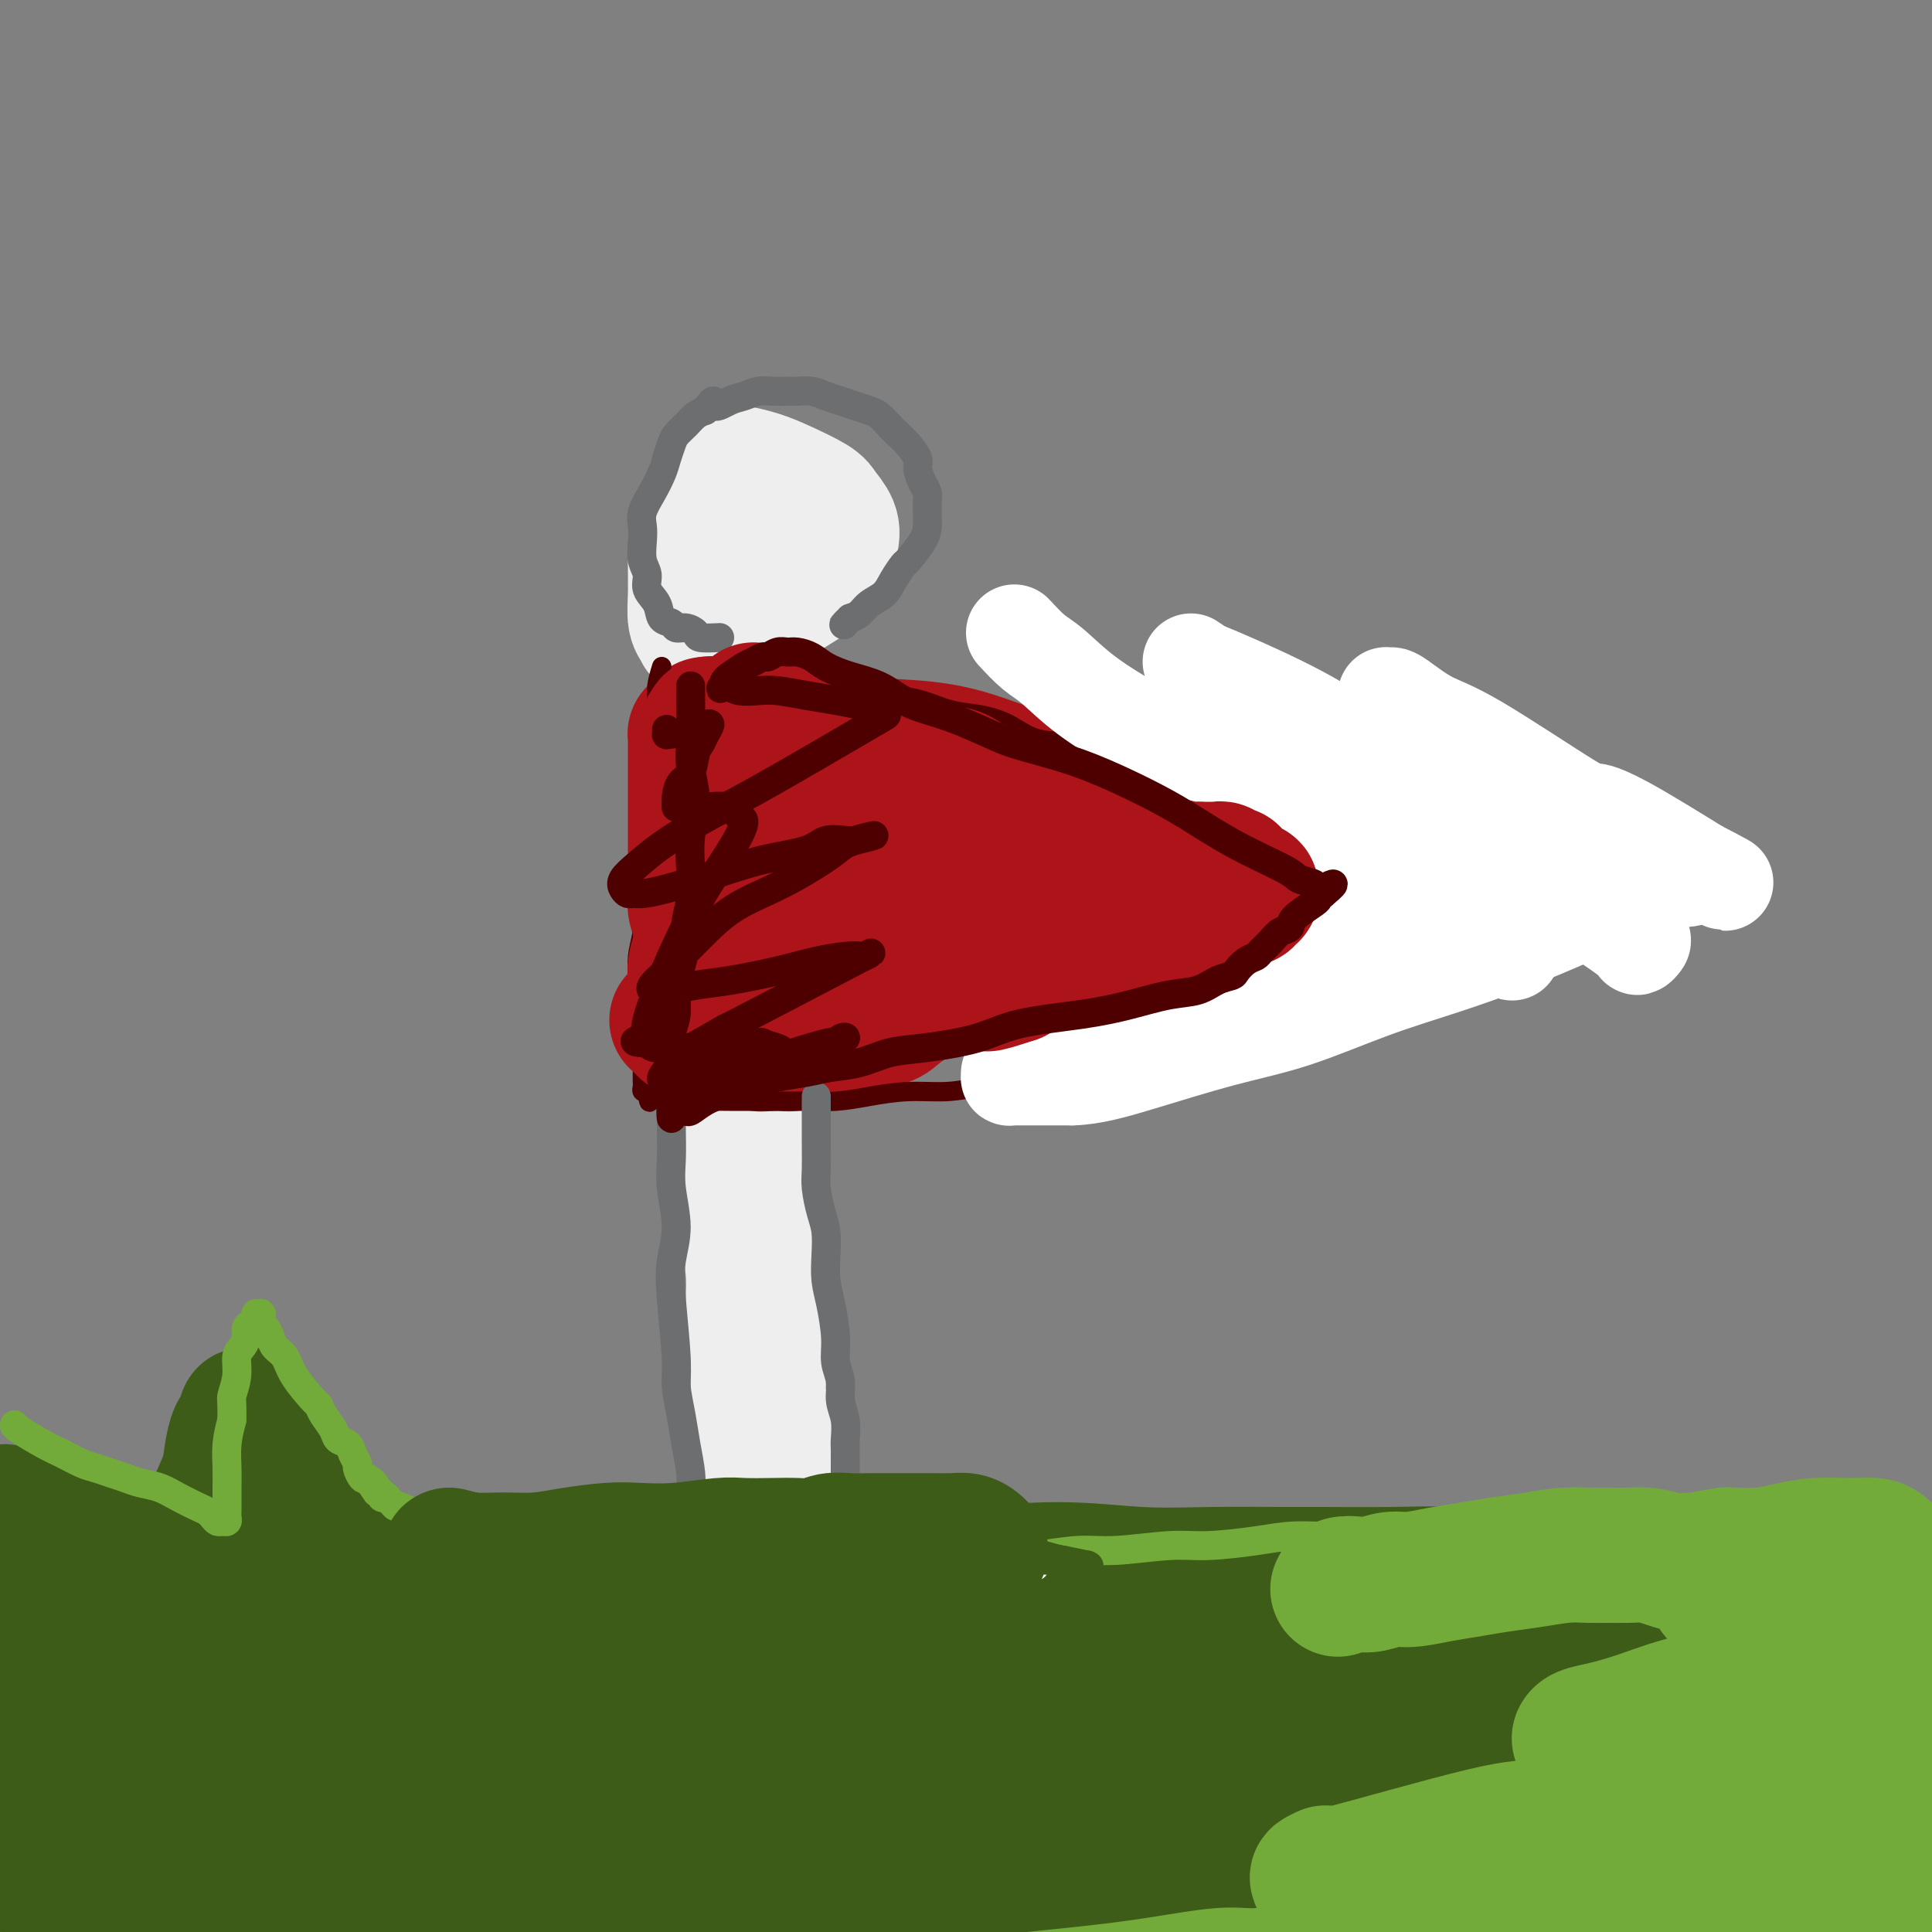 <svg viewBox='0 0 400 400' version='1.1' xmlns='http://www.w3.org/2000/svg' xmlns:xlink='http://www.w3.org/1999/xlink'><rect x="0" y="0" width="400" height="400" fill="#808080" stroke="none"/><g fill='none' stroke='#3D5C18' stroke-width='28' stroke-linecap='round' stroke-linejoin='round'><path d='M1,313c0.235,0.168 0.469,0.336 2,1c1.531,0.664 4.357,1.823 9,3c4.643,1.177 11.101,2.371 15,3c3.899,0.629 5.238,0.693 8,1c2.762,0.307 6.949,0.857 11,1c4.051,0.143 7.968,-0.120 12,0c4.032,0.120 8.178,0.624 12,1c3.822,0.376 7.318,0.622 11,1c3.682,0.378 7.550,0.886 11,1c3.450,0.114 6.481,-0.166 10,0c3.519,0.166 7.527,0.777 12,1c4.473,0.223 9.410,0.060 14,0c4.590,-0.060 8.832,-0.015 13,0c4.168,0.015 8.263,-0.001 13,0c4.737,0.001 10.115,0.018 15,0c4.885,-0.018 9.275,-0.071 14,0c4.725,0.071 9.785,0.268 16,0c6.215,-0.268 13.585,-1.000 20,-1c6.415,0.000 11.874,0.732 17,1c5.126,0.268 9.919,0.071 15,0c5.081,-0.071 10.450,-0.015 14,0c3.550,0.015 5.280,-0.011 9,0c3.720,0.011 9.428,0.058 14,0c4.572,-0.058 8.007,-0.222 12,0c3.993,0.222 8.544,0.830 13,1c4.456,0.170 8.819,-0.099 13,0c4.181,0.099 8.181,0.565 12,1c3.819,0.435 7.457,0.838 11,1c3.543,0.162 6.992,0.082 10,0c3.008,-0.082 5.574,-0.166 8,0c2.426,0.166 4.713,0.583 7,1'/><path d='M374,330c12.997,0.437 8.490,-0.471 8,-1c-0.490,-0.529 3.036,-0.678 5,-1c1.964,-0.322 2.365,-0.818 3,-1c0.635,-0.182 1.504,-0.051 2,0c0.496,0.051 0.618,0.021 1,0c0.382,-0.021 1.023,-0.032 1,0c-0.023,0.032 -0.710,0.107 -1,0c-0.290,-0.107 -0.182,-0.396 -2,0c-1.818,0.396 -5.560,1.475 -9,2c-3.440,0.525 -6.577,0.495 -12,1c-5.423,0.505 -13.133,1.547 -20,2c-6.867,0.453 -12.893,0.319 -20,1c-7.107,0.681 -15.297,2.179 -24,3c-8.703,0.821 -17.919,0.967 -27,2c-9.081,1.033 -18.026,2.954 -27,4c-8.974,1.046 -17.977,1.219 -27,2c-9.023,0.781 -18.065,2.171 -27,3c-8.935,0.829 -17.763,1.099 -27,1c-9.237,-0.099 -18.884,-0.565 -26,-1c-7.116,-0.435 -11.702,-0.837 -24,-2c-12.298,-1.163 -32.307,-3.086 -42,-4c-9.693,-0.914 -9.069,-0.819 -10,-1c-0.931,-0.181 -3.415,-0.637 -8,-1c-4.585,-0.363 -11.270,-0.633 -17,-1c-5.730,-0.367 -10.507,-0.830 -14,-1c-3.493,-0.170 -5.704,-0.045 -8,0c-2.296,0.045 -4.679,0.012 -7,0c-2.321,-0.012 -4.581,-0.003 -6,0c-1.419,0.003 -1.997,0.001 -3,0c-1.003,-0.001 -2.429,-0.000 -3,0c-0.571,0.000 -0.285,0.000 0,0'/><path d='M3,337c-25.960,-1.687 -6.860,-0.405 0,0c6.860,0.405 1.480,-0.067 0,0c-1.480,0.067 0.942,0.672 2,1c1.058,0.328 0.754,0.379 5,1c4.246,0.621 13.042,1.813 21,3c7.958,1.187 15.077,2.368 23,3c7.923,0.632 16.650,0.713 26,1c9.350,0.287 19.324,0.778 29,1c9.676,0.222 19.055,0.175 28,0c8.945,-0.175 17.456,-0.478 27,-1c9.544,-0.522 20.122,-1.265 30,-2c9.878,-0.735 19.057,-1.463 28,-2c8.943,-0.537 17.650,-0.882 26,-1c8.350,-0.118 16.343,-0.009 24,0c7.657,0.009 14.977,-0.082 22,0c7.023,0.082 13.749,0.337 20,1c6.251,0.663 12.025,1.733 16,2c3.975,0.267 6.149,-0.268 9,0c2.851,0.268 6.380,1.339 9,2c2.620,0.661 4.332,0.911 6,1c1.668,0.089 3.294,0.016 4,0c0.706,-0.016 0.492,0.023 0,0c-0.492,-0.023 -1.264,-0.109 -3,0c-1.736,0.109 -4.437,0.413 -10,1c-5.563,0.587 -13.988,1.456 -22,2c-8.012,0.544 -15.612,0.764 -24,1c-8.388,0.236 -17.566,0.486 -27,1c-9.434,0.514 -19.124,1.290 -29,2c-9.876,0.710 -19.938,1.355 -30,2'/><path d='M213,356c-27.766,2.154 -24.681,3.039 -30,4c-5.319,0.961 -19.042,1.999 -30,3c-10.958,1.001 -19.152,1.967 -28,3c-8.848,1.033 -18.349,2.133 -27,3c-8.651,0.867 -16.453,1.500 -24,2c-7.547,0.500 -14.839,0.866 -22,1c-7.161,0.134 -14.190,0.037 -20,0c-5.810,-0.037 -10.399,-0.014 -14,0c-3.601,0.014 -6.212,0.018 -9,0c-2.788,-0.018 -5.753,-0.059 -8,0c-2.247,0.059 -3.776,0.218 -5,0c-1.224,-0.218 -2.144,-0.814 -3,-1c-0.856,-0.186 -1.649,0.038 -2,0c-0.351,-0.038 -0.261,-0.336 0,0c0.261,0.336 0.693,1.308 1,2c0.307,0.692 0.490,1.104 2,1c1.510,-0.104 4.346,-0.723 10,-1c5.654,-0.277 14.124,-0.210 24,0c9.876,0.210 21.156,0.564 31,1c9.844,0.436 18.252,0.954 28,1c9.748,0.046 20.835,-0.381 31,-1c10.165,-0.619 19.406,-1.431 30,-2c10.594,-0.569 22.540,-0.895 34,-1c11.460,-0.105 22.435,0.011 34,0c11.565,-0.011 23.720,-0.151 35,0c11.280,0.151 21.684,0.591 31,1c9.316,0.409 17.543,0.786 25,1c7.457,0.214 14.143,0.263 20,0c5.857,-0.263 10.885,-0.840 15,-1c4.115,-0.160 7.319,0.097 10,0c2.681,-0.097 4.841,-0.549 7,-1'/><path d='M359,371c28.749,0.065 12.120,0.227 7,0c-5.120,-0.227 1.269,-0.845 4,-1c2.731,-0.155 1.804,0.152 2,0c0.196,-0.152 1.515,-0.764 2,-1c0.485,-0.236 0.135,-0.096 0,0c-0.135,0.096 -0.057,0.150 0,0c0.057,-0.150 0.092,-0.502 -4,0c-4.092,0.502 -12.310,1.859 -20,3c-7.690,1.141 -14.852,2.065 -23,3c-8.148,0.935 -17.283,1.881 -27,3c-9.717,1.119 -20.018,2.412 -30,4c-9.982,1.588 -19.645,3.472 -30,5c-10.355,1.528 -21.400,2.701 -32,4c-10.600,1.299 -20.754,2.724 -31,4c-10.246,1.276 -20.583,2.403 -30,3c-9.417,0.597 -17.912,0.666 -26,1c-8.088,0.334 -15.768,0.935 -23,1c-7.232,0.065 -14.016,-0.405 -20,-1c-5.984,-0.595 -11.166,-1.315 -16,-2c-4.834,-0.685 -9.318,-1.336 -14,-2c-4.682,-0.664 -9.562,-1.343 -13,-2c-3.438,-0.657 -5.433,-1.294 -8,-2c-2.567,-0.706 -5.704,-1.483 -8,-2c-2.296,-0.517 -3.751,-0.774 -5,-1c-1.249,-0.226 -2.294,-0.421 -3,0c-0.706,0.421 -1.075,1.460 -1,2c0.075,0.540 0.593,0.583 4,1c3.407,0.417 9.704,1.209 16,2'/><path d='M30,393c6.792,1.153 14.270,1.536 22,2c7.730,0.464 15.710,1.010 23,1c7.290,-0.010 13.891,-0.577 21,-1c7.109,-0.423 14.727,-0.702 22,-1c7.273,-0.298 14.203,-0.616 21,-1c6.797,-0.384 13.461,-0.835 20,-1c6.539,-0.165 12.951,-0.045 18,0c5.049,0.045 8.733,0.015 11,0c2.267,-0.015 3.116,-0.014 4,0c0.884,0.014 1.802,0.042 2,0c0.198,-0.042 -0.323,-0.155 -1,0c-0.677,0.155 -1.511,0.576 -5,1c-3.489,0.424 -9.633,0.849 -16,1c-6.367,0.151 -12.958,0.027 -20,-1c-7.042,-1.027 -14.536,-2.956 -22,-5c-7.464,-2.044 -14.900,-4.203 -22,-7c-7.100,-2.797 -13.865,-6.233 -20,-9c-6.135,-2.767 -11.641,-4.863 -17,-7c-5.359,-2.137 -10.571,-4.313 -15,-6c-4.429,-1.687 -8.076,-2.886 -11,-4c-2.924,-1.114 -5.125,-2.144 -8,-3c-2.875,-0.856 -6.422,-1.537 -9,-2c-2.578,-0.463 -4.186,-0.707 -6,-1c-1.814,-0.293 -3.834,-0.635 -5,-1c-1.166,-0.365 -1.478,-0.752 -3,0c-1.522,0.752 -4.253,2.645 -5,4c-0.747,1.355 0.491,2.173 1,3c0.509,0.827 0.288,1.665 1,3c0.712,1.335 2.356,3.168 4,5'/><path d='M15,363c1.542,2.218 2.399,2.264 4,3c1.601,0.736 3.948,2.164 6,3c2.052,0.836 3.809,1.081 6,1c2.191,-0.081 4.816,-0.489 7,-1c2.184,-0.511 3.925,-1.126 5,-2c1.075,-0.874 1.483,-2.006 2,-3c0.517,-0.994 1.144,-1.848 1,-3c-0.144,-1.152 -1.060,-2.600 -2,-4c-0.940,-1.400 -1.906,-2.751 -4,-4c-2.094,-1.249 -5.317,-2.397 -8,-3c-2.683,-0.603 -4.826,-0.662 -7,-1c-2.174,-0.338 -4.380,-0.956 -6,-1c-1.620,-0.044 -2.654,0.487 -4,1c-1.346,0.513 -3.003,1.008 -4,2c-0.997,0.992 -1.332,2.481 -2,4c-0.668,1.519 -1.669,3.067 -2,5c-0.331,1.933 0.007,4.251 1,7c0.993,2.749 2.641,5.928 5,9c2.359,3.072 5.428,6.037 10,8c4.572,1.963 10.645,2.922 17,3c6.355,0.078 12.991,-0.727 19,-2c6.009,-1.273 11.392,-3.014 17,-6c5.608,-2.986 11.441,-7.219 16,-11c4.559,-3.781 7.845,-7.112 11,-11c3.155,-3.888 6.180,-8.335 9,-11c2.820,-2.665 5.436,-3.549 7,-4c1.564,-0.451 2.075,-0.467 4,2c1.925,2.467 5.264,7.419 8,13c2.736,5.581 4.868,11.790 7,18'/><path d='M138,375c2.500,6.127 5.252,12.445 9,18c3.748,5.555 8.494,10.346 14,14c5.506,3.654 11.774,6.169 18,8c6.226,1.831 12.412,2.978 19,3c6.588,0.022 13.580,-1.081 21,-3c7.420,-1.919 15.268,-4.656 23,-9c7.732,-4.344 15.348,-10.297 22,-16c6.652,-5.703 12.338,-11.157 18,-17c5.662,-5.843 11.299,-12.073 16,-17c4.701,-4.927 8.467,-8.549 12,-12c3.533,-3.451 6.834,-6.732 9,-9c2.166,-2.268 3.196,-3.525 4,-4c0.804,-0.475 1.381,-0.168 2,0c0.619,0.168 1.280,0.199 2,1c0.720,0.801 1.501,2.373 2,5c0.499,2.627 0.717,6.309 1,11c0.283,4.691 0.630,10.390 1,15c0.370,4.610 0.762,8.130 1,12c0.238,3.870 0.323,8.091 1,11c0.677,2.909 1.947,4.508 3,6c1.053,1.492 1.889,2.878 3,4c1.111,1.122 2.498,1.982 4,2c1.502,0.018 3.119,-0.805 5,-2c1.881,-1.195 4.027,-2.761 6,-4c1.973,-1.239 3.775,-2.153 7,-8c3.225,-5.847 7.875,-16.629 10,-22c2.125,-5.371 1.726,-5.331 2,-6c0.274,-0.669 1.221,-2.048 2,-3c0.779,-0.952 1.389,-1.476 2,-2'/><path d='M377,351c2.712,-5.320 1.492,-2.121 1,-1c-0.492,1.121 -0.257,0.165 0,0c0.257,-0.165 0.536,0.460 1,1c0.464,0.540 1.114,0.995 2,2c0.886,1.005 2.007,2.559 3,4c0.993,1.441 1.859,2.770 3,4c1.141,1.230 2.558,2.360 4,3c1.442,0.640 2.909,0.790 4,1c1.091,0.210 1.807,0.480 3,0c1.193,-0.480 2.862,-1.710 4,-3c1.138,-1.290 1.744,-2.639 2,-4c0.256,-1.361 0.161,-2.735 0,-4c-0.161,-1.265 -0.387,-2.422 -1,-4c-0.613,-1.578 -1.613,-3.579 -4,-5c-2.387,-1.421 -6.162,-2.263 -9,-3c-2.838,-0.737 -4.739,-1.368 -9,-1c-4.261,0.368 -10.883,1.736 -16,3c-5.117,1.264 -8.730,2.424 -13,4c-4.270,1.576 -9.197,3.568 -13,6c-3.803,2.432 -6.481,5.302 -9,8c-2.519,2.698 -4.879,5.222 -7,8c-2.121,2.778 -4.002,5.811 -5,8c-0.998,2.189 -1.114,3.535 -1,5c0.114,1.465 0.457,3.049 0,5c-0.457,1.951 -1.714,4.269 3,6c4.714,1.731 15.397,2.876 20,3c4.603,0.124 3.124,-0.774 4,-2c0.876,-1.226 4.107,-2.779 6,-4c1.893,-1.221 2.446,-2.111 3,-3'/><path d='M353,388c2.326,-1.679 1.643,-1.375 2,-2c0.357,-0.625 1.756,-2.178 2,-3c0.244,-0.822 -0.667,-0.911 -1,-1c-0.333,-0.089 -0.087,-0.177 -2,-1c-1.913,-0.823 -5.984,-2.380 -10,-3c-4.016,-0.620 -7.978,-0.302 -12,0c-4.022,0.302 -8.104,0.588 -12,1c-3.896,0.412 -7.607,0.949 -11,2c-3.393,1.051 -6.467,2.617 -9,4c-2.533,1.383 -4.525,2.582 -6,4c-1.475,1.418 -2.435,3.055 -3,4c-0.565,0.945 -0.737,1.200 -1,2c-0.263,0.800 -0.618,2.146 0,3c0.618,0.854 2.209,1.216 4,2c1.791,0.784 3.781,1.991 6,3c2.219,1.009 4.668,1.819 9,2c4.332,0.181 10.547,-0.268 15,-1c4.453,-0.732 7.145,-1.747 10,-3c2.855,-1.253 5.875,-2.746 8,-4c2.125,-1.254 3.357,-2.270 4,-3c0.643,-0.730 0.698,-1.173 1,-2c0.302,-0.827 0.852,-2.039 0,-3c-0.852,-0.961 -3.105,-1.670 -3,-3c0.105,-1.330 2.567,-3.282 -7,-2c-9.567,1.282 -31.162,5.797 -40,8c-8.838,2.203 -4.918,2.093 -5,3c-0.082,0.907 -4.166,2.831 -7,5c-2.834,2.169 -4.417,4.585 -6,7'/><path d='M279,407c-2.569,2.285 0.010,0.497 1,0c0.990,-0.497 0.393,0.298 1,1c0.607,0.702 2.420,1.313 4,2c1.580,0.688 2.929,1.452 5,2c2.071,0.548 4.865,0.878 8,1c3.135,0.122 6.610,0.035 8,0c1.390,-0.035 0.695,-0.017 0,0'/><path d='M37,326c1.436,-1.923 2.871,-3.847 4,-6c1.129,-2.153 1.951,-4.537 3,-7c1.049,-2.463 2.323,-5.006 3,-7c0.677,-1.994 0.756,-3.438 1,-5c0.244,-1.562 0.653,-3.242 1,-4c0.347,-0.758 0.633,-0.595 1,-1c0.367,-0.405 0.816,-1.377 1,-2c0.184,-0.623 0.105,-0.896 0,-1c-0.105,-0.104 -0.235,-0.039 0,0c0.235,0.039 0.837,0.052 1,0c0.163,-0.052 -0.111,-0.170 0,0c0.111,0.170 0.606,0.626 1,1c0.394,0.374 0.685,0.664 1,1c0.315,0.336 0.653,0.716 1,1c0.347,0.284 0.704,0.471 1,1c0.296,0.529 0.529,1.400 1,3c0.471,1.600 1.178,3.929 2,6c0.822,2.071 1.760,3.884 3,6c1.240,2.116 2.783,4.534 4,7c1.217,2.466 2.110,4.981 3,7c0.890,2.019 1.778,3.544 3,5c1.222,1.456 2.778,2.845 4,4c1.222,1.155 2.111,2.078 3,3'/><path d='M79,338c1.886,2.638 1.602,3.232 2,4c0.398,0.768 1.479,1.708 2,2c0.521,0.292 0.483,-0.065 1,0c0.517,0.065 1.589,0.553 2,1c0.411,0.447 0.162,0.852 0,1c-0.162,0.148 -0.236,0.040 0,0c0.236,-0.040 0.782,-0.011 1,0c0.218,0.011 0.109,0.006 0,0'/></g>
<g fill='none' stroke='#73AB3A' stroke-width='6' stroke-linecap='round' stroke-linejoin='round'><path d='M3,295c-0.050,0.129 -0.099,0.258 1,1c1.099,0.742 3.347,2.097 5,3c1.653,0.903 2.711,1.355 4,2c1.289,0.645 2.809,1.482 4,2c1.191,0.518 2.054,0.715 3,1c0.946,0.285 1.974,0.656 3,1c1.026,0.344 2.050,0.659 3,1c0.950,0.341 1.827,0.707 3,1c1.173,0.293 2.643,0.512 4,1c1.357,0.488 2.601,1.245 4,2c1.399,0.755 2.952,1.509 4,2c1.048,0.491 1.591,0.721 2,1c0.409,0.279 0.684,0.608 1,1c0.316,0.392 0.673,0.848 1,1c0.327,0.152 0.623,-0.001 1,0c0.377,0.001 0.833,0.156 1,0c0.167,-0.156 0.045,-0.625 0,-1c-0.045,-0.375 -0.012,-0.658 0,-1c0.012,-0.342 0.002,-0.744 0,-1c-0.002,-0.256 0.002,-0.367 0,-1c-0.002,-0.633 -0.011,-1.788 0,-3c0.011,-1.212 0.041,-2.480 0,-4c-0.041,-1.520 -0.155,-3.291 0,-5c0.155,-1.709 0.577,-3.354 1,-5'/><path d='M48,294c0.091,-4.197 -0.182,-4.188 0,-5c0.182,-0.812 0.819,-2.445 1,-4c0.181,-1.555 -0.092,-3.033 0,-4c0.092,-0.967 0.551,-1.425 1,-2c0.449,-0.575 0.890,-1.268 1,-2c0.110,-0.732 -0.110,-1.503 0,-2c0.110,-0.497 0.551,-0.721 1,-1c0.449,-0.279 0.905,-0.612 1,-1c0.095,-0.388 -0.171,-0.832 0,-1c0.171,-0.168 0.778,-0.060 1,0c0.222,0.060 0.059,0.072 0,0c-0.059,-0.072 -0.013,-0.227 0,0c0.013,0.227 -0.007,0.837 0,1c0.007,0.163 0.042,-0.122 0,0c-0.042,0.122 -0.163,0.650 0,1c0.163,0.350 0.608,0.521 1,1c0.392,0.479 0.732,1.267 1,2c0.268,0.733 0.464,1.410 1,2c0.536,0.590 1.414,1.091 2,2c0.586,0.909 0.882,2.225 2,4c1.118,1.775 3.058,4.010 4,5c0.942,0.990 0.886,0.737 1,1c0.114,0.263 0.397,1.043 1,2c0.603,0.957 1.524,2.092 2,3c0.476,0.908 0.505,1.590 1,2c0.495,0.410 1.456,0.548 2,1c0.544,0.452 0.671,1.218 1,2c0.329,0.782 0.861,1.581 1,2c0.139,0.419 -0.117,0.459 0,1c0.117,0.541 0.605,1.583 1,2c0.395,0.417 0.698,0.208 1,0'/><path d='M76,306c3.565,5.443 1.476,2.051 1,1c-0.476,-1.051 0.661,0.240 1,1c0.339,0.760 -0.120,0.987 0,1c0.120,0.013 0.820,-0.190 1,0c0.180,0.190 -0.159,0.773 0,1c0.159,0.227 0.815,0.099 1,0c0.185,-0.099 -0.103,-0.167 0,0c0.103,0.167 0.595,0.570 1,1c0.405,0.430 0.724,0.889 1,1c0.276,0.111 0.511,-0.124 1,0c0.489,0.124 1.232,0.607 2,1c0.768,0.393 1.559,0.697 2,1c0.441,0.303 0.531,0.607 1,1c0.469,0.393 1.317,0.875 2,1c0.683,0.125 1.202,-0.107 2,0c0.798,0.107 1.877,0.555 3,1c1.123,0.445 2.292,0.889 3,1c0.708,0.111 0.957,-0.110 2,0c1.043,0.110 2.880,0.550 4,1c1.120,0.450 1.524,0.909 3,1c1.476,0.091 4.024,-0.186 5,0c0.976,0.186 0.379,0.835 1,1c0.621,0.165 2.461,-0.153 4,0c1.539,0.153 2.777,0.777 4,1c1.223,0.223 2.430,0.046 4,0c1.570,-0.046 3.503,0.039 5,0c1.497,-0.039 2.557,-0.203 4,0c1.443,0.203 3.269,0.772 5,1c1.731,0.228 3.365,0.114 5,0'/><path d='M144,323c8.124,0.774 5.435,0.207 6,0c0.565,-0.207 4.385,-0.056 7,0c2.615,0.056 4.026,0.016 6,0c1.974,-0.016 4.511,-0.008 7,0c2.489,0.008 4.931,0.017 8,0c3.069,-0.017 6.766,-0.061 10,0c3.234,0.061 6.004,0.228 9,0c2.996,-0.228 6.218,-0.850 9,-1c2.782,-0.150 5.124,0.171 8,0c2.876,-0.171 6.287,-0.833 9,-1c2.713,-0.167 4.729,0.162 8,0c3.271,-0.162 7.799,-0.813 11,-1c3.201,-0.187 5.077,0.090 8,0c2.923,-0.090 6.894,-0.549 10,-1c3.106,-0.451 5.346,-0.896 8,-1c2.654,-0.104 5.721,0.131 9,0c3.279,-0.131 6.769,-0.628 10,-1c3.231,-0.372 6.201,-0.620 9,-1c2.799,-0.380 5.427,-0.894 8,-1c2.573,-0.106 5.092,0.196 8,0c2.908,-0.196 6.204,-0.889 8,-1c1.796,-0.111 2.091,0.359 6,0c3.909,-0.359 11.433,-1.546 15,-2c3.567,-0.454 3.177,-0.174 4,0c0.823,0.174 2.859,0.243 5,0c2.141,-0.243 4.389,-0.797 6,-1c1.611,-0.203 2.587,-0.054 4,0c1.413,0.054 3.265,0.015 5,0c1.735,-0.015 3.353,-0.004 5,0c1.647,0.004 3.324,0.002 5,0'/><path d='M375,311c28.481,-1.618 10.685,0.337 5,1c-5.685,0.663 0.742,0.034 4,0c3.258,-0.034 3.347,0.527 4,1c0.653,0.473 1.868,0.859 3,1c1.132,0.141 2.180,0.038 3,0c0.820,-0.038 1.412,-0.010 2,0c0.588,0.010 1.173,0.003 2,0c0.827,-0.003 1.897,-0.002 3,0c1.103,0.002 2.239,0.003 3,0c0.761,-0.003 1.146,-0.011 2,0c0.854,0.011 2.176,0.042 3,0c0.824,-0.042 1.149,-0.156 2,0c0.851,0.156 2.229,0.580 3,1c0.771,0.420 0.935,0.834 1,1c0.065,0.166 0.033,0.083 0,0'/></g>
<g fill='none' stroke='#73AB3A' stroke-width='28' stroke-linecap='round' stroke-linejoin='round'><path d='M390,321c-0.451,-0.429 -0.902,-0.858 -2,-1c-1.098,-0.142 -2.843,0.002 -5,0c-2.157,-0.002 -4.727,-0.152 -7,0c-2.273,0.152 -4.249,0.604 -6,1c-1.751,0.396 -3.278,0.735 -5,1c-1.722,0.265 -3.640,0.455 -5,1c-1.360,0.545 -2.163,1.445 -3,2c-0.837,0.555 -1.708,0.764 -2,1c-0.292,0.236 -0.005,0.500 0,1c0.005,0.500 -0.273,1.237 0,2c0.273,0.763 1.096,1.553 2,2c0.904,0.447 1.888,0.550 3,1c1.112,0.450 2.351,1.246 4,2c1.649,0.754 3.707,1.464 6,2c2.293,0.536 4.820,0.896 7,1c2.180,0.104 4.013,-0.048 6,0c1.987,0.048 4.126,0.295 6,1c1.874,0.705 3.481,1.869 5,3c1.519,1.131 2.950,2.230 4,3c1.050,0.770 1.720,1.210 2,2c0.280,0.790 0.169,1.929 0,3c-0.169,1.071 -0.398,2.072 -1,3c-0.602,0.928 -1.578,1.782 -3,3c-1.422,1.218 -3.292,2.799 -5,4c-1.708,1.201 -3.256,2.024 -5,3c-1.744,0.976 -3.684,2.107 -5,3c-1.316,0.893 -2.008,1.548 -3,2c-0.992,0.452 -2.283,0.701 -3,1c-0.717,0.299 -0.858,0.650 -1,1'/><path d='M374,369c-3.262,2.301 -0.418,1.054 1,1c1.418,-0.054 1.408,1.085 2,2c0.592,0.915 1.785,1.604 3,2c1.215,0.396 2.451,0.497 4,1c1.549,0.503 3.412,1.407 5,2c1.588,0.593 2.901,0.876 4,1c1.099,0.124 1.984,0.089 3,0c1.016,-0.089 2.162,-0.232 3,0c0.838,0.232 1.367,0.841 2,1c0.633,0.159 1.371,-0.130 2,0c0.629,0.130 1.149,0.678 1,1c-0.149,0.322 -0.969,0.417 -2,1c-1.031,0.583 -2.275,1.652 -4,3c-1.725,1.348 -3.933,2.974 -6,4c-2.067,1.026 -3.995,1.452 -6,2c-2.005,0.548 -4.089,1.219 -6,2c-1.911,0.781 -3.651,1.670 -5,2c-1.349,0.330 -2.309,0.099 -3,0c-0.691,-0.099 -1.115,-0.065 -1,0c0.115,0.065 0.767,0.161 1,0c0.233,-0.161 0.046,-0.580 1,-1c0.954,-0.420 3.048,-0.842 5,-1c1.952,-0.158 3.761,-0.054 6,0c2.239,0.054 4.908,0.056 7,0c2.092,-0.056 3.607,-0.170 5,0c1.393,0.170 2.663,0.626 3,1c0.337,0.374 -0.260,0.667 -1,1c-0.740,0.333 -1.622,0.705 -4,1c-2.378,0.295 -6.251,0.513 -10,1c-3.749,0.487 -7.375,1.244 -11,2'/><path d='M373,398c-6.072,0.907 -8.253,0.673 -11,1c-2.747,0.327 -6.060,1.215 -10,2c-3.940,0.785 -8.507,1.467 -12,2c-3.493,0.533 -5.912,0.917 -9,1c-3.088,0.083 -6.846,-0.135 -10,0c-3.154,0.135 -5.705,0.624 -8,1c-2.295,0.376 -4.334,0.640 -7,1c-2.666,0.360 -5.959,0.818 -9,1c-3.041,0.182 -5.829,0.089 -8,0c-2.171,-0.089 -3.726,-0.175 -6,0c-2.274,0.175 -5.266,0.610 -8,1c-2.734,0.390 -5.211,0.736 -8,1c-2.789,0.264 -5.892,0.446 -9,1c-3.108,0.554 -6.221,1.481 -9,2c-2.779,0.519 -5.223,0.629 -8,1c-2.777,0.371 -5.887,1.001 -9,2c-3.113,0.999 -6.227,2.365 -9,3c-2.773,0.635 -5.203,0.538 -8,1c-2.797,0.462 -5.961,1.483 -9,2c-3.039,0.517 -5.952,0.530 -9,1c-3.048,0.470 -6.230,1.398 -9,2c-2.770,0.602 -5.126,0.879 -8,1c-2.874,0.121 -6.265,0.085 -9,0c-2.735,-0.085 -4.812,-0.219 -7,0c-2.188,0.219 -4.486,0.791 -8,1c-3.514,0.209 -8.244,0.056 -10,0c-1.756,-0.056 -0.537,-0.015 -1,0c-0.463,0.015 -2.609,0.004 -4,0c-1.391,-0.004 -2.028,-0.001 -3,0c-0.972,0.001 -2.278,0.000 -3,0c-0.722,-0.000 -0.861,-0.000 -1,0'/><path d='M134,426c-6.852,0.153 -0.983,0.036 1,0c1.983,-0.036 0.080,0.009 1,0c0.920,-0.009 4.665,-0.071 10,-1c5.335,-0.929 12.261,-2.723 19,-4c6.739,-1.277 13.292,-2.035 20,-3c6.708,-0.965 13.573,-2.138 20,-3c6.427,-0.862 12.418,-1.414 18,-2c5.582,-0.586 10.756,-1.204 16,-2c5.244,-0.796 10.560,-1.768 14,-2c3.440,-0.232 5.005,0.275 8,0c2.995,-0.275 7.420,-1.334 11,-2c3.580,-0.666 6.314,-0.941 10,-1c3.686,-0.059 8.323,0.099 12,0c3.677,-0.099 6.394,-0.453 10,-1c3.606,-0.547 8.100,-1.287 12,-2c3.900,-0.713 7.207,-1.398 11,-2c3.793,-0.602 8.072,-1.121 12,-2c3.928,-0.879 7.507,-2.119 11,-3c3.493,-0.881 6.902,-1.403 10,-2c3.098,-0.597 5.886,-1.270 8,-2c2.114,-0.730 3.555,-1.518 5,-2c1.445,-0.482 2.895,-0.659 4,-1c1.105,-0.341 1.867,-0.846 2,-1c0.133,-0.154 -0.362,0.045 0,0c0.362,-0.045 1.582,-0.332 0,0c-1.582,0.332 -5.966,1.285 -8,2c-2.034,0.715 -1.719,1.192 -5,2c-3.281,0.808 -10.158,1.949 -16,3c-5.842,1.051 -10.650,2.014 -15,3c-4.350,0.986 -8.243,1.996 -12,3c-3.757,1.004 -7.379,2.002 -11,3'/><path d='M312,404c-11.635,2.714 -8.222,1.997 -8,2c0.222,0.003 -2.747,0.724 -4,1c-1.253,0.276 -0.790,0.107 -1,0c-0.210,-0.107 -1.094,-0.152 -1,0c0.094,0.152 1.167,0.501 2,0c0.833,-0.501 1.426,-1.852 3,-3c1.574,-1.148 4.127,-2.093 7,-3c2.873,-0.907 6.065,-1.776 10,-3c3.935,-1.224 8.613,-2.803 13,-4c4.387,-1.197 8.483,-2.013 12,-3c3.517,-0.987 6.455,-2.147 9,-3c2.545,-0.853 4.696,-1.401 6,-2c1.304,-0.599 1.759,-1.251 2,-2c0.241,-0.749 0.266,-1.597 -1,-2c-1.266,-0.403 -3.823,-0.361 -7,-1c-3.177,-0.639 -6.974,-1.957 -12,-2c-5.026,-0.043 -11.280,1.190 -17,2c-5.720,0.810 -10.905,1.198 -16,2c-5.095,0.802 -10.098,2.019 -14,3c-3.902,0.981 -6.701,1.725 -9,2c-2.299,0.275 -4.097,0.082 -6,0c-1.903,-0.082 -3.912,-0.051 -5,0c-1.088,0.051 -1.254,0.122 -1,0c0.254,-0.122 0.927,-0.437 0,0c-0.927,0.437 -3.453,1.625 3,0c6.453,-1.625 21.884,-6.065 30,-8c8.116,-1.935 8.916,-1.367 13,-2c4.084,-0.633 11.453,-2.467 17,-4c5.547,-1.533 9.274,-2.767 13,-4'/><path d='M350,370c13.776,-3.312 10.718,-2.593 11,-3c0.282,-0.407 3.906,-1.941 6,-3c2.094,-1.059 2.657,-1.643 3,-2c0.343,-0.357 0.465,-0.488 0,-1c-0.465,-0.512 -1.516,-1.406 -3,-2c-1.484,-0.594 -3.402,-0.888 -6,-1c-2.598,-0.112 -5.876,-0.040 -9,0c-3.124,0.040 -6.095,0.050 -9,0c-2.905,-0.050 -5.744,-0.160 -8,0c-2.256,0.160 -3.929,0.590 -5,1c-1.071,0.410 -1.539,0.798 -2,1c-0.461,0.202 -0.915,0.217 -1,0c-0.085,-0.217 0.200,-0.665 1,-1c0.800,-0.335 2.115,-0.557 4,-1c1.885,-0.443 4.341,-1.109 7,-2c2.659,-0.891 5.520,-2.009 9,-3c3.480,-0.991 7.581,-1.855 11,-3c3.419,-1.145 6.158,-2.572 9,-4c2.842,-1.428 5.786,-2.858 8,-4c2.214,-1.142 3.699,-1.998 5,-3c1.301,-1.002 2.418,-2.151 3,-3c0.582,-0.849 0.630,-1.397 1,-2c0.370,-0.603 1.062,-1.261 1,-2c-0.062,-0.739 -0.879,-1.561 -1,-2c-0.121,-0.439 0.454,-0.496 -2,-1c-2.454,-0.504 -7.936,-1.455 -11,-2c-3.064,-0.545 -3.710,-0.685 -5,-1c-1.290,-0.315 -3.226,-0.804 -5,-1c-1.774,-0.196 -3.387,-0.098 -5,0'/><path d='M357,325c-5.201,-1.321 -3.703,-1.125 -4,-1c-0.297,0.125 -2.389,0.177 -4,0c-1.611,-0.177 -2.741,-0.583 -4,-1c-1.259,-0.417 -2.648,-0.845 -4,-1c-1.352,-0.155 -2.666,-0.039 -4,0c-1.334,0.039 -2.687,-0.001 -4,0c-1.313,0.001 -2.587,0.042 -4,0c-1.413,-0.042 -2.967,-0.166 -5,0c-2.033,0.166 -4.546,0.623 -7,1c-2.454,0.377 -4.847,0.674 -7,1c-2.153,0.326 -4.064,0.679 -6,1c-1.936,0.321 -3.897,0.608 -6,1c-2.103,0.392 -4.350,0.889 -6,1c-1.650,0.111 -2.705,-0.163 -4,0c-1.295,0.163 -2.830,0.762 -4,1c-1.170,0.238 -1.973,0.115 -3,0c-1.027,-0.115 -2.276,-0.223 -3,0c-0.724,0.223 -0.921,0.778 -1,1c-0.079,0.222 -0.039,0.111 0,0'/></g>
<g fill='none' stroke='#EEEEEE' stroke-width='28' stroke-linecap='round' stroke-linejoin='round'><path d='M159,312c-0.022,-2.535 -0.043,-5.069 0,-7c0.043,-1.931 0.151,-3.258 0,-5c-0.151,-1.742 -0.561,-3.897 -1,-6c-0.439,-2.103 -0.906,-4.152 -1,-6c-0.094,-1.848 0.185,-3.495 0,-6c-0.185,-2.505 -0.834,-5.868 -1,-9c-0.166,-3.132 0.152,-6.034 0,-9c-0.152,-2.966 -0.773,-5.997 -1,-9c-0.227,-3.003 -0.061,-5.977 0,-9c0.061,-3.023 0.017,-6.095 0,-9c-0.017,-2.905 -0.009,-5.644 0,-8c0.009,-2.356 0.018,-4.330 0,-7c-0.018,-2.670 -0.061,-6.035 0,-9c0.061,-2.965 0.228,-5.530 0,-8c-0.228,-2.470 -0.850,-4.844 -1,-7c-0.150,-2.156 0.171,-4.095 0,-6c-0.171,-1.905 -0.833,-3.776 -1,-6c-0.167,-2.224 0.161,-4.802 0,-7c-0.161,-2.198 -0.813,-4.015 -1,-6c-0.187,-1.985 0.089,-4.139 0,-6c-0.089,-1.861 -0.545,-3.431 -1,-5'/><path d='M151,162c-1.238,-23.888 -0.332,-8.609 0,-4c0.332,4.609 0.089,-1.451 0,-4c-0.089,-2.549 -0.023,-1.586 0,-2c0.023,-0.414 0.002,-2.206 0,-3c-0.002,-0.794 0.013,-0.591 0,-1c-0.013,-0.409 -0.055,-1.429 0,-2c0.055,-0.571 0.207,-0.692 0,-1c-0.207,-0.308 -0.773,-0.802 -1,-1c-0.227,-0.198 -0.113,-0.099 0,0'/><path d='M149,104c-1.575,2.424 -3.150,4.849 -4,7c-0.850,2.151 -0.974,4.030 -1,6c-0.026,1.970 0.046,4.031 0,6c-0.046,1.969 -0.208,3.846 0,5c0.208,1.154 0.788,1.586 1,2c0.212,0.414 0.055,0.811 1,1c0.945,0.189 2.992,0.171 4,0c1.008,-0.171 0.977,-0.496 3,-2c2.023,-1.504 6.099,-4.187 9,-6c2.901,-1.813 4.627,-2.755 6,-4c1.373,-1.245 2.394,-2.794 3,-4c0.606,-1.206 0.799,-2.070 1,-3c0.201,-0.930 0.410,-1.926 0,-3c-0.410,-1.074 -1.440,-2.225 -2,-3c-0.560,-0.775 -0.649,-1.175 -2,-2c-1.351,-0.825 -3.962,-2.074 -6,-3c-2.038,-0.926 -3.502,-1.527 -5,-2c-1.498,-0.473 -3.028,-0.817 -4,-1c-0.972,-0.183 -1.385,-0.204 -2,0c-0.615,0.204 -1.433,0.635 -2,1c-0.567,0.365 -0.884,0.665 -1,1c-0.116,0.335 -0.031,0.706 0,1c0.031,0.294 0.009,0.513 0,1c-0.009,0.487 -0.004,1.244 0,2'/><path d='M148,104c0.005,1.252 0.518,1.881 1,3c0.482,1.119 0.934,2.726 2,4c1.066,1.274 2.748,2.213 4,3c1.252,0.787 2.075,1.420 3,2c0.925,0.580 1.951,1.105 3,1c1.049,-0.105 2.120,-0.840 3,-1c0.880,-0.160 1.568,0.256 2,0c0.432,-0.256 0.607,-1.183 1,-2c0.393,-0.817 1.006,-1.525 1,-2c-0.006,-0.475 -0.629,-0.716 -1,-1c-0.371,-0.284 -0.491,-0.612 -1,-1c-0.509,-0.388 -1.406,-0.835 -2,-1c-0.594,-0.165 -0.884,-0.047 -1,0c-0.116,0.047 -0.058,0.024 0,0'/></g>
<g fill='none' stroke='#AD1419' stroke-width='28' stroke-linecap='round' stroke-linejoin='round'><path d='M146,150c3.370,0.365 6.741,0.730 9,1c2.259,0.270 3.407,0.446 7,1c3.593,0.554 9.630,1.488 15,2c5.370,0.512 10.072,0.602 14,1c3.928,0.398 7.081,1.104 10,2c2.919,0.896 5.605,1.983 9,3c3.395,1.017 7.501,1.964 11,3c3.499,1.036 6.392,2.161 9,3c2.608,0.839 4.932,1.390 8,2c3.068,0.610 6.882,1.277 10,2c3.118,0.723 5.542,1.503 8,2c2.458,0.497 4.952,0.712 7,1c2.048,0.288 3.652,0.651 6,1c2.348,0.349 5.441,0.686 8,1c2.559,0.314 4.584,0.606 6,1c1.416,0.394 2.222,0.890 3,1c0.778,0.110 1.528,-0.166 2,0c0.472,0.166 0.665,0.776 1,1c0.335,0.224 0.810,0.064 1,0c0.190,-0.064 0.095,-0.032 0,0'/><path d='M290,178c15.137,3.554 3.481,0.940 -1,0c-4.481,-0.940 -1.785,-0.206 -1,0c0.785,0.206 -0.339,-0.114 -1,0c-0.661,0.114 -0.857,0.664 -2,1c-1.143,0.336 -3.231,0.458 -5,1c-1.769,0.542 -3.217,1.503 -5,2c-1.783,0.497 -3.899,0.531 -6,1c-2.101,0.469 -4.187,1.371 -6,2c-1.813,0.629 -3.354,0.983 -5,1c-1.646,0.017 -3.399,-0.302 -6,0c-2.601,0.302 -6.052,1.225 -9,2c-2.948,0.775 -5.392,1.404 -8,2c-2.608,0.596 -5.378,1.161 -8,2c-2.622,0.839 -5.095,1.953 -8,3c-2.905,1.047 -6.242,2.027 -9,3c-2.758,0.973 -4.938,1.938 -7,3c-2.062,1.062 -4.005,2.221 -6,3c-1.995,0.779 -4.042,1.178 -6,2c-1.958,0.822 -3.827,2.067 -5,3c-1.173,0.933 -1.651,1.555 -3,2c-1.349,0.445 -3.569,0.712 -5,1c-1.431,0.288 -2.074,0.598 -3,1c-0.926,0.402 -2.135,0.896 -3,1c-0.865,0.104 -1.387,-0.182 -2,0c-0.613,0.182 -1.316,0.833 -2,1c-0.684,0.167 -1.349,-0.152 -2,0c-0.651,0.152 -1.288,0.773 -2,1c-0.712,0.227 -1.500,0.061 -2,0c-0.500,-0.061 -0.711,-0.016 -1,0c-0.289,0.016 -0.654,0.005 -1,0c-0.346,-0.005 -0.673,-0.002 -1,0'/><path d='M159,216c-3.653,0.533 -0.787,-0.634 0,-1c0.787,-0.366 -0.506,0.068 -1,0c-0.494,-0.068 -0.188,-0.640 0,-1c0.188,-0.360 0.257,-0.508 0,-1c-0.257,-0.492 -0.839,-1.327 -1,-2c-0.161,-0.673 0.101,-1.185 0,-2c-0.101,-0.815 -0.563,-1.932 -1,-3c-0.437,-1.068 -0.849,-2.087 -1,-4c-0.151,-1.913 -0.040,-4.720 0,-7c0.040,-2.280 0.011,-4.032 0,-6c-0.011,-1.968 -0.003,-4.153 0,-6c0.003,-1.847 0.002,-3.356 0,-5c-0.002,-1.644 -0.004,-3.422 0,-5c0.004,-1.578 0.015,-2.954 0,-4c-0.015,-1.046 -0.057,-1.761 0,-3c0.057,-1.239 0.211,-3.000 0,-4c-0.211,-1.000 -0.789,-1.238 -1,-2c-0.211,-0.762 -0.057,-2.049 0,-3c0.057,-0.951 0.016,-1.565 0,-2c-0.016,-0.435 -0.008,-0.692 0,-1c0.008,-0.308 0.016,-0.668 0,-1c-0.016,-0.332 -0.057,-0.636 0,-1c0.057,-0.364 0.212,-0.789 0,-1c-0.212,-0.211 -0.789,-0.209 -1,0c-0.211,0.209 -0.054,0.625 0,1c0.054,0.375 0.004,0.709 0,1c-0.004,0.291 0.037,0.540 0,1c-0.037,0.460 -0.154,1.131 0,2c0.154,0.869 0.577,1.934 1,3'/><path d='M154,159c0.065,1.872 0.228,2.551 1,4c0.772,1.449 2.153,3.666 3,6c0.847,2.334 1.159,4.785 2,7c0.841,2.215 2.209,4.194 3,6c0.791,1.806 1.004,3.438 2,5c0.996,1.562 2.775,3.052 4,4c1.225,0.948 1.896,1.354 3,2c1.104,0.646 2.643,1.533 4,2c1.357,0.467 2.534,0.513 4,0c1.466,-0.513 3.220,-1.586 5,-2c1.780,-0.414 3.585,-0.168 5,-1c1.415,-0.832 2.440,-2.743 3,-4c0.560,-1.257 0.656,-1.859 1,-3c0.344,-1.141 0.934,-2.819 1,-4c0.066,-1.181 -0.394,-1.865 -1,-3c-0.606,-1.135 -1.357,-2.721 -2,-4c-0.643,-1.279 -1.178,-2.251 -2,-3c-0.822,-0.749 -1.932,-1.274 -3,-2c-1.068,-0.726 -2.095,-1.654 -3,-2c-0.905,-0.346 -1.687,-0.112 -3,0c-1.313,0.112 -3.158,0.101 -4,0c-0.842,-0.101 -0.680,-0.291 -1,0c-0.320,0.291 -1.122,1.064 -2,2c-0.878,0.936 -1.832,2.037 -2,3c-0.168,0.963 0.450,1.790 1,3c0.550,1.210 1.031,2.805 2,4c0.969,1.195 2.425,1.992 4,3c1.575,1.008 3.267,2.229 5,3c1.733,0.771 3.505,1.092 5,1c1.495,-0.092 2.713,-0.598 4,-1c1.287,-0.402 2.644,-0.701 4,-1'/><path d='M197,184c2.285,-0.538 1.497,-1.382 1,-3c-0.497,-1.618 -0.704,-4.008 -2,-6c-1.296,-1.992 -3.680,-3.584 -6,-5c-2.320,-1.416 -4.577,-2.654 -7,-4c-2.423,-1.346 -5.013,-2.799 -7,-4c-1.987,-1.201 -3.371,-2.149 -5,-3c-1.629,-0.851 -3.504,-1.604 -5,-2c-1.496,-0.396 -2.613,-0.436 -4,-1c-1.387,-0.564 -3.044,-1.654 -4,-2c-0.956,-0.346 -1.212,0.051 -2,0c-0.788,-0.051 -2.109,-0.550 -3,-1c-0.891,-0.450 -1.352,-0.853 -2,-1c-0.648,-0.147 -1.483,-0.040 -2,0c-0.517,0.040 -0.717,0.011 -1,0c-0.283,-0.011 -0.650,-0.004 -1,0c-0.350,0.004 -0.682,0.004 -1,0c-0.318,-0.004 -0.621,-0.011 -1,0c-0.379,0.011 -0.834,0.039 -1,0c-0.166,-0.039 -0.045,-0.145 0,0c0.045,0.145 0.012,0.541 0,1c-0.012,0.459 -0.003,0.982 0,1c0.003,0.018 0.001,-0.470 0,1c-0.001,1.470 -0.000,4.899 0,7c0.000,2.101 0.000,2.874 0,4c-0.000,1.126 -0.000,2.606 0,4c0.000,1.394 0.000,2.704 0,4c-0.000,1.296 -0.000,2.580 0,4c0.000,1.420 0.000,2.977 0,4c-0.000,1.023 -0.000,1.511 0,2'/><path d='M144,184c0.016,5.005 0.056,2.517 0,2c-0.056,-0.517 -0.207,0.938 0,2c0.207,1.062 0.774,1.732 1,2c0.226,0.268 0.113,0.134 0,0'/></g>
<g fill='none' stroke='#4E0000' stroke-width='4' stroke-linecap='round' stroke-linejoin='round'><path d='M137,138c-0.425,1.385 -0.850,2.771 -1,4c-0.150,1.229 -0.026,2.303 0,4c0.026,1.697 -0.045,4.017 0,6c0.045,1.983 0.208,3.629 0,5c-0.208,1.371 -0.787,2.468 -1,4c-0.213,1.532 -0.060,3.500 0,5c0.060,1.500 0.027,2.532 0,4c-0.027,1.468 -0.050,3.372 0,5c0.050,1.628 0.171,2.981 0,5c-0.171,2.019 -0.634,4.704 -1,7c-0.366,2.296 -0.634,4.205 -1,6c-0.366,1.795 -0.830,3.478 -1,5c-0.170,1.522 -0.047,2.882 0,4c0.047,1.118 0.016,1.994 0,3c-0.016,1.006 -0.018,2.141 0,3c0.018,0.859 0.057,1.441 0,2c-0.057,0.559 -0.212,1.094 0,2c0.212,0.906 0.789,2.183 1,3c0.211,0.817 0.057,1.174 0,2c-0.057,0.826 -0.016,2.120 0,3c0.016,0.880 0.008,1.346 0,2c-0.008,0.654 -0.016,1.496 0,2c0.016,0.504 0.056,0.671 0,1c-0.056,0.329 -0.207,0.819 0,1c0.207,0.181 0.774,0.052 1,0c0.226,-0.052 0.113,-0.026 0,0'/><path d='M134,226c0.484,4.332 0.695,1.164 1,0c0.305,-1.164 0.704,-0.322 1,0c0.296,0.322 0.490,0.125 1,0c0.510,-0.125 1.335,-0.177 2,0c0.665,0.177 1.171,0.583 2,1c0.829,0.417 1.980,0.844 3,1c1.020,0.156 1.908,0.042 3,0c1.092,-0.042 2.387,-0.010 4,0c1.613,0.010 3.545,0.000 5,0c1.455,-0.000 2.434,0.010 4,0c1.566,-0.010 3.719,-0.040 6,0c2.281,0.040 4.690,0.151 7,0c2.310,-0.151 4.520,-0.566 7,-1c2.480,-0.434 5.231,-0.889 8,-1c2.769,-0.111 5.555,0.123 8,0c2.445,-0.123 4.550,-0.603 8,-1c3.450,-0.397 8.244,-0.710 12,-1c3.756,-0.290 6.475,-0.557 9,-1c2.525,-0.443 4.856,-1.062 8,-2c3.144,-0.938 7.102,-2.196 10,-3c2.898,-0.804 4.736,-1.156 8,-2c3.264,-0.844 7.953,-2.180 11,-3c3.047,-0.820 4.452,-1.123 8,-2c3.548,-0.877 9.238,-2.329 12,-3c2.762,-0.671 2.595,-0.561 4,-1c1.405,-0.439 4.383,-1.427 6,-2c1.617,-0.573 1.872,-0.731 3,-1c1.128,-0.269 3.127,-0.649 4,-1c0.873,-0.351 0.620,-0.671 1,-1c0.380,-0.329 1.394,-0.665 2,-1c0.606,-0.335 0.803,-0.667 1,-1'/><path d='M303,200c12.244,-3.493 3.854,-0.725 1,0c-2.854,0.725 -0.173,-0.593 1,-1c1.173,-0.407 0.839,0.098 1,0c0.161,-0.098 0.817,-0.800 1,-1c0.183,-0.200 -0.106,0.101 0,0c0.106,-0.101 0.606,-0.604 1,-1c0.394,-0.396 0.683,-0.683 1,-1c0.317,-0.317 0.663,-0.662 1,-1c0.337,-0.338 0.665,-0.668 1,-1c0.335,-0.332 0.678,-0.666 1,-1c0.322,-0.334 0.622,-0.667 1,-1c0.378,-0.333 0.834,-0.666 1,-1c0.166,-0.334 0.040,-0.668 0,-1c-0.040,-0.332 0.004,-0.663 0,-1c-0.004,-0.337 -0.057,-0.682 0,-1c0.057,-0.318 0.223,-0.610 0,-1c-0.223,-0.390 -0.833,-0.879 -1,-1c-0.167,-0.121 0.111,0.124 0,0c-0.111,-0.124 -0.611,-0.618 -1,-1c-0.389,-0.382 -0.667,-0.652 -1,-1c-0.333,-0.348 -0.720,-0.775 -1,-1c-0.280,-0.225 -0.452,-0.249 -2,-1c-1.548,-0.751 -4.470,-2.230 -6,-3c-1.530,-0.770 -1.667,-0.830 -2,-1c-0.333,-0.170 -0.863,-0.451 -2,-1c-1.137,-0.549 -2.880,-1.365 -5,-2c-2.120,-0.635 -4.618,-1.087 -7,-2c-2.382,-0.913 -4.649,-2.286 -6,-3c-1.351,-0.714 -1.787,-0.769 -6,-2c-4.213,-1.231 -12.204,-3.637 -17,-5c-4.796,-1.363 -6.398,-1.681 -8,-2'/><path d='M249,161c-10.743,-3.782 -7.099,-2.238 -8,-2c-0.901,0.238 -6.347,-0.829 -10,-2c-3.653,-1.171 -5.515,-2.445 -8,-3c-2.485,-0.555 -5.595,-0.390 -8,-1c-2.405,-0.610 -4.106,-1.995 -6,-3c-1.894,-1.005 -3.983,-1.631 -6,-2c-2.017,-0.369 -3.963,-0.481 -6,-1c-2.037,-0.519 -4.164,-1.444 -6,-2c-1.836,-0.556 -3.379,-0.741 -5,-1c-1.621,-0.259 -3.318,-0.591 -5,-1c-1.682,-0.409 -3.350,-0.894 -5,-1c-1.650,-0.106 -3.283,0.168 -5,0c-1.717,-0.168 -3.517,-0.777 -5,-1c-1.483,-0.223 -2.649,-0.060 -4,0c-1.351,0.060 -2.888,0.016 -4,0c-1.112,-0.016 -1.801,-0.004 -3,0c-1.199,0.004 -2.909,0.001 -4,0c-1.091,-0.001 -1.563,-0.000 -2,0c-0.437,0.000 -0.839,0.000 -1,0c-0.161,-0.000 -0.080,-0.000 0,0'/></g>
<g fill='none' stroke='#AD1419' stroke-width='4' stroke-linecap='round' stroke-linejoin='round'><path d='M210,176c0.812,1.152 1.624,2.305 2,3c0.376,0.695 0.315,0.933 1,1c0.685,0.067 2.117,-0.038 3,0c0.883,0.038 1.217,0.218 2,0c0.783,-0.218 2.013,-0.833 3,-1c0.987,-0.167 1.729,0.113 2,0c0.271,-0.113 0.069,-0.619 0,-1c-0.069,-0.381 -0.005,-0.638 0,-1c0.005,-0.362 -0.050,-0.829 0,-1c0.050,-0.171 0.206,-0.046 0,0c-0.206,0.046 -0.773,0.013 -1,0c-0.227,-0.013 -0.113,-0.007 0,0'/></g>
<g fill='none' stroke='#AD1419' stroke-width='20' stroke-linecap='round' stroke-linejoin='round'><path d='M161,168c-0.242,0.567 -0.484,1.133 -1,2c-0.516,0.867 -1.305,2.034 -2,3c-0.695,0.966 -1.295,1.731 -2,3c-0.705,1.269 -1.513,3.041 -2,4c-0.487,0.959 -0.652,1.103 -1,2c-0.348,0.897 -0.880,2.545 -1,4c-0.120,1.455 0.171,2.715 0,4c-0.171,1.285 -0.804,2.594 -1,4c-0.196,1.406 0.045,2.908 0,4c-0.045,1.092 -0.375,1.774 0,3c0.375,1.226 1.454,2.997 2,4c0.546,1.003 0.557,1.239 1,2c0.443,0.761 1.318,2.046 2,3c0.682,0.954 1.172,1.577 2,2c0.828,0.423 1.995,0.646 3,1c1.005,0.354 1.849,0.840 3,1c1.151,0.160 2.607,-0.005 4,0c1.393,0.005 2.721,0.181 4,0c1.279,-0.181 2.509,-0.720 4,-1c1.491,-0.280 3.243,-0.300 5,-1c1.757,-0.700 3.520,-2.078 5,-3c1.480,-0.922 2.675,-1.387 4,-2c1.325,-0.613 2.778,-1.375 4,-2c1.222,-0.625 2.214,-1.115 3,-2c0.786,-0.885 1.365,-2.165 2,-3c0.635,-0.835 1.325,-1.225 2,-2c0.675,-0.775 1.336,-1.936 2,-3c0.664,-1.064 1.332,-2.032 2,-3'/><path d='M205,192c1.481,-2.072 1.182,-1.753 1,-2c-0.182,-0.247 -0.247,-1.062 0,-2c0.247,-0.938 0.805,-1.999 1,-3c0.195,-1.001 0.026,-1.942 0,-3c-0.026,-1.058 0.089,-2.234 0,-3c-0.089,-0.766 -0.384,-1.123 -1,-2c-0.616,-0.877 -1.553,-2.274 -2,-3c-0.447,-0.726 -0.402,-0.780 -1,-1c-0.598,-0.220 -1.837,-0.606 -3,-1c-1.163,-0.394 -2.250,-0.796 -3,-1c-0.750,-0.204 -1.162,-0.211 -2,0c-0.838,0.211 -2.103,0.641 -3,1c-0.897,0.359 -1.427,0.647 -2,1c-0.573,0.353 -1.190,0.773 -2,2c-0.810,1.227 -1.813,3.263 -2,5c-0.187,1.737 0.440,3.176 1,5c0.560,1.824 1.052,4.033 2,6c0.948,1.967 2.353,3.693 4,5c1.647,1.307 3.535,2.197 5,3c1.465,0.803 2.508,1.521 4,2c1.492,0.479 3.433,0.719 5,0c1.567,-0.719 2.761,-2.396 4,-3c1.239,-0.604 2.522,-0.136 4,-3c1.478,-2.864 3.151,-9.061 4,-12c0.849,-2.939 0.873,-2.621 1,-3c0.127,-0.379 0.355,-1.454 0,-3c-0.355,-1.546 -1.294,-3.563 -2,-5c-0.706,-1.437 -1.179,-2.292 -2,-3c-0.821,-0.708 -1.990,-1.267 -3,-2c-1.010,-0.733 -1.860,-1.638 -3,-2c-1.140,-0.362 -2.570,-0.181 -4,0'/><path d='M206,165c-2.073,-0.496 -2.256,0.263 -3,1c-0.744,0.737 -2.050,1.453 -3,3c-0.950,1.547 -1.543,3.927 -2,6c-0.457,2.073 -0.776,3.839 -1,6c-0.224,2.161 -0.352,4.716 0,7c0.352,2.284 1.185,4.296 2,6c0.815,1.704 1.613,3.098 2,4c0.387,0.902 0.363,1.311 1,2c0.637,0.689 1.936,1.656 3,2c1.064,0.344 1.894,0.063 3,0c1.106,-0.063 2.489,0.090 4,0c1.511,-0.090 3.150,-0.423 5,-1c1.850,-0.577 3.912,-1.398 5,-2c1.088,-0.602 1.200,-0.986 2,-1c0.800,-0.014 2.286,0.343 3,0c0.714,-0.343 0.657,-1.384 1,-2c0.343,-0.616 1.086,-0.806 1,-1c-0.086,-0.194 -1.002,-0.392 -2,-1c-0.998,-0.608 -2.078,-1.627 -3,-2c-0.922,-0.373 -1.685,-0.099 -3,0c-1.315,0.099 -3.181,0.025 -5,0c-1.819,-0.025 -3.590,0.000 -5,0c-1.410,-0.000 -2.459,-0.025 -5,1c-2.541,1.025 -6.575,3.101 -9,4c-2.425,0.899 -3.240,0.622 -4,1c-0.760,0.378 -1.466,1.411 -2,2c-0.534,0.589 -0.896,0.735 -1,1c-0.104,0.265 0.049,0.648 0,1c-0.049,0.352 -0.300,0.672 0,1c0.300,0.328 1.150,0.664 2,1'/><path d='M192,204c0.297,0.916 1.539,0.205 3,0c1.461,-0.205 3.140,0.097 5,0c1.860,-0.097 3.899,-0.592 6,-1c2.101,-0.408 4.262,-0.728 7,-1c2.738,-0.272 6.053,-0.496 9,-1c2.947,-0.504 5.528,-1.288 8,-2c2.472,-0.712 4.836,-1.354 7,-2c2.164,-0.646 4.127,-1.298 6,-2c1.873,-0.702 3.654,-1.456 5,-2c1.346,-0.544 2.256,-0.878 3,-1c0.744,-0.122 1.323,-0.033 2,0c0.677,0.033 1.451,0.009 2,0c0.549,-0.009 0.871,-0.003 1,0c0.129,0.003 0.064,0.001 0,0'/></g>
<g fill='none' stroke='#6D6E70' stroke-width='6' stroke-linecap='round' stroke-linejoin='round'><path d='M149,132c-1.623,0.081 -3.246,0.162 -4,0c-0.754,-0.162 -0.640,-0.567 -1,-1c-0.360,-0.433 -1.194,-0.896 -2,-1c-0.806,-0.104 -1.583,0.149 -2,0c-0.417,-0.149 -0.475,-0.700 -1,-1c-0.525,-0.300 -1.517,-0.347 -2,-1c-0.483,-0.653 -0.455,-1.911 -1,-3c-0.545,-1.089 -1.662,-2.010 -2,-3c-0.338,-0.990 0.104,-2.049 0,-3c-0.104,-0.951 -0.754,-1.793 -1,-3c-0.246,-1.207 -0.087,-2.777 0,-4c0.087,-1.223 0.103,-2.098 0,-3c-0.103,-0.902 -0.326,-1.831 0,-3c0.326,-1.169 1.200,-2.578 2,-4c0.800,-1.422 1.527,-2.856 2,-4c0.473,-1.144 0.693,-1.998 1,-3c0.307,-1.002 0.701,-2.153 1,-3c0.299,-0.847 0.503,-1.392 1,-2c0.497,-0.608 1.288,-1.279 2,-2c0.712,-0.721 1.346,-1.492 2,-2c0.654,-0.508 1.327,-0.754 2,-1'/><path d='M146,85c2.320,-3.426 1.621,-1.492 2,-1c0.379,0.492 1.834,-0.457 3,-1c1.166,-0.543 2.041,-0.681 3,-1c0.959,-0.319 2.003,-0.818 3,-1c0.997,-0.182 1.947,-0.046 3,0c1.053,0.046 2.211,0.001 3,0c0.789,-0.001 1.211,0.041 2,0c0.789,-0.041 1.944,-0.166 3,0c1.056,0.166 2.012,0.621 3,1c0.988,0.379 2.008,0.682 3,1c0.992,0.318 1.957,0.652 3,1c1.043,0.348 2.166,0.711 3,1c0.834,0.289 1.380,0.504 2,1c0.620,0.496 1.314,1.272 2,2c0.686,0.728 1.363,1.406 2,2c0.637,0.594 1.232,1.104 2,2c0.768,0.896 1.708,2.178 2,3c0.292,0.822 -0.066,1.183 0,2c0.066,0.817 0.554,2.091 1,3c0.446,0.909 0.851,1.452 1,2c0.149,0.548 0.043,1.100 0,2c-0.043,0.900 -0.024,2.148 0,3c0.024,0.852 0.053,1.309 0,2c-0.053,0.691 -0.187,1.617 -1,3c-0.813,1.383 -2.304,3.224 -3,4c-0.696,0.776 -0.595,0.488 -1,1c-0.405,0.512 -1.316,1.825 -2,3c-0.684,1.175 -1.142,2.212 -2,3c-0.858,0.788 -2.116,1.328 -3,2c-0.884,0.672 -1.396,1.478 -2,2c-0.604,0.522 -1.302,0.761 -2,1'/><path d='M176,128c-2.556,2.711 -1.444,1.489 -1,1c0.444,-0.489 0.222,-0.244 0,0'/><path d='M139,230c-0.010,1.140 -0.020,2.281 0,4c0.020,1.719 0.071,4.017 0,6c-0.071,1.983 -0.264,3.650 0,6c0.264,2.350 0.984,5.382 1,8c0.016,2.618 -0.672,4.821 -1,7c-0.328,2.179 -0.295,4.335 0,8c0.295,3.665 0.853,8.840 1,12c0.147,3.160 -0.118,4.305 0,6c0.118,1.695 0.620,3.939 1,6c0.380,2.061 0.638,3.937 1,6c0.362,2.063 0.829,4.311 1,6c0.171,1.689 0.046,2.819 0,4c-0.046,1.181 -0.012,2.414 0,3c0.012,0.586 0.002,0.527 0,1c-0.002,0.473 0.003,1.479 0,2c-0.003,0.521 -0.015,0.557 0,1c0.015,0.443 0.055,1.294 0,2c-0.055,0.706 -0.207,1.267 0,2c0.207,0.733 0.773,1.638 1,2c0.227,0.362 0.113,0.181 0,0'/><path d='M169,227c-0.006,3.212 -0.012,6.423 0,9c0.012,2.577 0.042,4.519 0,6c-0.042,1.481 -0.156,2.499 0,4c0.156,1.501 0.580,3.483 1,5c0.420,1.517 0.835,2.569 1,4c0.165,1.431 0.082,3.243 0,5c-0.082,1.757 -0.161,3.460 0,5c0.161,1.540 0.564,2.918 1,5c0.436,2.082 0.905,4.867 1,7c0.095,2.133 -0.185,3.615 0,5c0.185,1.385 0.834,2.674 1,4c0.166,1.326 -0.152,2.691 0,4c0.152,1.309 0.773,2.564 1,4c0.227,1.436 0.061,3.054 0,4c-0.061,0.946 -0.016,1.219 0,2c0.016,0.781 0.004,2.069 0,3c-0.004,0.931 -0.001,1.504 0,2c0.001,0.496 0.000,0.917 0,1c-0.000,0.083 -0.000,-0.170 0,0c0.000,0.170 0.000,0.763 0,1c-0.000,0.237 -0.000,0.119 0,0'/></g>
<g fill='none' stroke='#FFFFFF' stroke-width='6' stroke-linecap='round' stroke-linejoin='round'><path d='M91,320c1.308,0.437 2.616,0.873 6,1c3.384,0.127 8.843,-0.057 7,0c-1.843,0.057 -10.990,0.355 7,1c17.990,0.645 63.116,1.637 80,2c16.884,0.363 5.524,0.097 2,0c-3.524,-0.097 0.787,-0.026 3,0c2.213,0.026 2.326,0.007 3,0c0.674,-0.007 1.907,-0.002 3,0c1.093,0.002 2.047,0.001 3,0'/><path d='M205,324c17.774,0.619 5.211,0.166 1,0c-4.211,-0.166 -0.068,-0.044 2,0c2.068,0.044 2.060,0.012 2,0c-0.060,-0.012 -0.173,-0.002 0,0c0.173,0.002 0.631,-0.003 1,0c0.369,0.003 0.650,0.015 1,0c0.350,-0.015 0.771,-0.057 1,0c0.229,0.057 0.268,0.211 0,0c-0.268,-0.211 -0.841,-0.789 -1,-1c-0.159,-0.211 0.097,-0.057 0,0c-0.097,0.057 -0.547,0.015 -1,0c-0.453,-0.015 -0.910,-0.004 -1,0c-0.090,0.004 0.186,0.001 0,0c-0.186,-0.001 -0.833,-0.000 -1,0c-0.167,0.000 0.147,0.000 0,0c-0.147,-0.000 -0.756,-0.000 -1,0c-0.244,0.000 -0.122,0.000 0,0'/></g>
<g fill='none' stroke='#3D5C18' stroke-width='6' stroke-linecap='round' stroke-linejoin='round'><path d='M99,336c4.271,-1.739 8.542,-3.478 12,-5c3.458,-1.522 6.103,-2.827 9,-4c2.897,-1.173 6.045,-2.214 9,-3c2.955,-0.786 5.718,-1.318 9,-2c3.282,-0.682 7.085,-1.513 11,-2c3.915,-0.487 7.942,-0.629 12,-1c4.058,-0.371 8.148,-0.972 11,-1c2.852,-0.028 4.466,0.517 7,1c2.534,0.483 5.987,0.904 9,1c3.013,0.096 5.586,-0.133 8,0c2.414,0.133 4.668,0.628 7,1c2.332,0.372 4.743,0.622 7,1c2.257,0.378 4.360,0.886 6,1c1.640,0.114 2.817,-0.166 4,0c1.183,0.166 2.371,0.776 3,1c0.629,0.224 0.701,0.060 1,0c0.299,-0.060 0.827,-0.016 1,0c0.173,0.016 -0.009,0.004 0,0c0.009,-0.004 0.210,-0.001 0,0c-0.210,0.001 -0.829,0.000 -1,0c-0.171,-0.000 0.108,-0.000 0,0c-0.108,0.000 -0.602,0.000 -1,0c-0.398,-0.000 -0.699,-0.000 -1,0'/><path d='M222,324c7.447,0.749 1.065,-0.378 -2,-1c-3.065,-0.622 -2.814,-0.740 -4,-1c-1.186,-0.260 -3.809,-0.662 -6,-1c-2.191,-0.338 -3.951,-0.612 -6,-1c-2.049,-0.388 -4.388,-0.888 -7,-1c-2.612,-0.112 -5.498,0.166 -8,0c-2.502,-0.166 -4.622,-0.777 -7,-1c-2.378,-0.223 -5.015,-0.060 -8,0c-2.985,0.060 -6.316,0.016 -9,0c-2.684,-0.016 -4.719,-0.004 -7,0c-2.281,0.004 -4.806,0.000 -7,0c-2.194,-0.000 -4.055,0.003 -6,0c-1.945,-0.003 -3.973,-0.011 -6,0c-2.027,0.011 -4.054,0.040 -6,0c-1.946,-0.040 -3.811,-0.151 -6,0c-2.189,0.151 -4.701,0.562 -7,1c-2.299,0.438 -4.385,0.901 -6,1c-1.615,0.099 -2.758,-0.166 -4,0c-1.242,0.166 -2.581,0.763 -4,1c-1.419,0.237 -2.916,0.115 -4,0c-1.084,-0.115 -1.753,-0.223 -2,0c-0.247,0.223 -0.070,0.778 0,1c0.070,0.222 0.035,0.111 0,0'/></g>
<g fill='none' stroke='#3D5C18' stroke-width='28' stroke-linecap='round' stroke-linejoin='round'><path d='M93,322c1.604,0.429 3.208,0.857 5,1c1.792,0.143 3.771,-0.001 6,0c2.229,0.001 4.707,0.145 7,0c2.293,-0.145 4.403,-0.578 7,-1c2.597,-0.422 5.683,-0.831 8,-1c2.317,-0.169 3.865,-0.098 6,0c2.135,0.098 4.857,0.222 8,0c3.143,-0.222 6.708,-0.791 9,-1c2.292,-0.209 3.312,-0.060 5,0c1.688,0.060 4.044,0.030 6,0c1.956,-0.030 3.513,-0.061 5,0c1.487,0.061 2.903,0.212 4,0c1.097,-0.212 1.875,-0.789 3,-1c1.125,-0.211 2.597,-0.057 4,0c1.403,0.057 2.739,0.015 4,0c1.261,-0.015 2.449,-0.005 4,0c1.551,0.005 3.466,0.004 5,0c1.534,-0.004 2.688,-0.011 4,0c1.312,0.011 2.783,0.042 4,0c1.217,-0.042 2.182,-0.156 3,0c0.818,0.156 1.489,0.580 2,1c0.511,0.420 0.860,0.834 1,1c0.140,0.166 0.070,0.083 0,0'/></g>
<g fill='none' stroke='#FFFFFF' stroke-width='20' stroke-linecap='round' stroke-linejoin='round'><path d='M210,131c1.380,1.487 2.761,2.975 4,4c1.239,1.025 2.337,1.588 4,3c1.663,1.412 3.892,3.673 7,6c3.108,2.327 7.097,4.718 11,7c3.903,2.282 7.721,4.454 12,7c4.279,2.546 9.019,5.467 14,8c4.981,2.533 10.202,4.680 15,7c4.798,2.320 9.173,4.814 13,7c3.827,2.186 7.106,4.064 10,6c2.894,1.936 5.403,3.932 7,5c1.597,1.068 2.284,1.210 3,2c0.716,0.790 1.463,2.227 2,3c0.537,0.773 0.865,0.880 1,1c0.135,0.120 0.077,0.252 0,0c-0.077,-0.252 -0.174,-0.889 0,-1c0.174,-0.111 0.620,0.302 0,0c-0.620,-0.302 -2.305,-1.321 -5,-4c-2.695,-2.679 -6.401,-7.017 -10,-11c-3.599,-3.983 -7.092,-7.609 -11,-11c-3.908,-3.391 -8.231,-6.547 -12,-10c-3.769,-3.453 -6.984,-7.202 -10,-10c-3.016,-2.798 -5.832,-4.645 -8,-6c-2.168,-1.355 -3.689,-2.220 -5,-3c-1.311,-0.780 -2.413,-1.477 -3,-2c-0.587,-0.523 -0.658,-0.872 -1,-1c-0.342,-0.128 -0.955,-0.037 -1,0c-0.045,0.037 0.477,0.018 1,0'/><path d='M248,138c-2.693,-1.893 -0.925,-0.627 0,0c0.925,0.627 1.009,0.614 2,1c0.991,0.386 2.891,1.170 7,3c4.109,1.830 10.428,4.706 16,8c5.572,3.294 10.397,7.005 16,11c5.603,3.995 11.986,8.274 18,12c6.014,3.726 11.660,6.898 16,10c4.340,3.102 7.373,6.135 10,8c2.627,1.865 4.847,2.561 6,3c1.153,0.439 1.240,0.621 1,1c-0.240,0.379 -0.806,0.954 -1,1c-0.194,0.046 -0.017,-0.437 -2,-2c-1.983,-1.563 -6.127,-4.204 -10,-7c-3.873,-2.796 -7.474,-5.745 -11,-9c-3.526,-3.255 -6.977,-6.816 -10,-10c-3.023,-3.184 -5.619,-5.992 -8,-9c-2.381,-3.008 -4.548,-6.218 -6,-8c-1.452,-1.782 -2.190,-2.138 -3,-3c-0.810,-0.862 -1.692,-2.231 -2,-3c-0.308,-0.769 -0.041,-0.939 0,-1c0.041,-0.061 -0.145,-0.013 0,0c0.145,0.013 0.621,-0.009 1,0c0.379,0.009 0.662,0.050 2,1c1.338,0.950 3.732,2.809 6,4c2.268,1.191 4.409,1.714 10,5c5.591,3.286 14.633,9.334 19,12c4.367,2.666 4.060,1.948 5,2c0.940,0.052 3.126,0.872 7,3c3.874,2.128 9.437,5.564 15,9'/><path d='M352,180c10.075,5.370 2.764,1.294 0,0c-2.764,-1.294 -0.980,0.192 -1,1c-0.020,0.808 -1.842,0.937 -3,1c-1.158,0.063 -1.650,0.058 -3,0c-1.350,-0.058 -3.559,-0.170 -6,0c-2.441,0.170 -5.116,0.622 -8,1c-2.884,0.378 -5.978,0.682 -9,1c-3.022,0.318 -5.971,0.651 -9,1c-3.029,0.349 -6.136,0.712 -9,1c-2.864,0.288 -5.485,0.499 -8,1c-2.515,0.501 -4.925,1.293 -7,2c-2.075,0.707 -3.814,1.328 -6,2c-2.186,0.672 -4.819,1.394 -7,2c-2.181,0.606 -3.912,1.095 -6,2c-2.088,0.905 -4.534,2.227 -7,3c-2.466,0.773 -4.951,0.997 -8,2c-3.049,1.003 -6.662,2.786 -10,4c-3.338,1.214 -6.403,1.859 -9,3c-2.597,1.141 -4.727,2.778 -7,4c-2.273,1.222 -4.689,2.029 -7,3c-2.311,0.971 -4.518,2.105 -6,3c-1.482,0.895 -2.239,1.550 -3,2c-0.761,0.450 -1.525,0.695 -2,1c-0.475,0.305 -0.659,0.670 -1,1c-0.341,0.330 -0.839,0.624 -1,1c-0.161,0.376 0.014,0.833 0,1c-0.014,0.167 -0.216,0.045 0,0c0.216,-0.045 0.852,-0.012 1,0c0.148,0.012 -0.191,0.003 0,0c0.191,-0.003 0.912,-0.001 3,0c2.088,0.001 5.544,0.000 9,0'/><path d='M222,223c4.184,-0.110 8.643,-1.386 14,-3c5.357,-1.614 11.610,-3.568 17,-5c5.390,-1.432 9.916,-2.343 15,-4c5.084,-1.657 10.728,-4.060 16,-6c5.272,-1.940 10.174,-3.415 15,-5c4.826,-1.585 9.577,-3.279 14,-5c4.423,-1.721 8.520,-3.470 12,-5c3.480,-1.530 6.344,-2.841 9,-4c2.656,-1.159 5.104,-2.167 7,-3c1.896,-0.833 3.239,-1.491 5,-2c1.761,-0.509 3.939,-0.869 5,-1c1.061,-0.131 1.003,-0.032 1,0c-0.003,0.032 0.049,-0.002 0,0c-0.049,0.002 -0.197,0.039 -1,0c-0.803,-0.039 -2.259,-0.153 -5,0c-2.741,0.153 -6.767,0.572 -12,1c-5.233,0.428 -11.675,0.864 -18,2c-6.325,1.136 -12.534,2.971 -19,5c-6.466,2.029 -13.188,4.253 -19,6c-5.812,1.747 -10.713,3.017 -17,5c-6.287,1.983 -13.961,4.678 -17,6c-3.039,1.322 -1.442,1.272 -2,2c-0.558,0.728 -3.270,2.233 -5,3c-1.730,0.767 -2.478,0.794 -3,1c-0.522,0.206 -0.816,0.591 -1,1c-0.184,0.409 -0.256,0.842 0,1c0.256,0.158 0.839,0.042 1,0c0.161,-0.042 -0.101,-0.011 0,0c0.101,0.011 0.566,0.003 1,0c0.434,-0.003 0.838,-0.001 1,0c0.162,0.001 0.081,0.000 0,0'/></g>
<g fill='none' stroke='#AD1419' stroke-width='28' stroke-linecap='round' stroke-linejoin='round'><path d='M156,147c0.726,0.901 1.452,1.802 2,2c0.548,0.198 0.918,-0.308 2,0c1.082,0.308 2.876,1.430 4,2c1.124,0.570 1.577,0.586 3,1c1.423,0.414 3.815,1.224 6,2c2.185,0.776 4.164,1.518 6,2c1.836,0.482 3.530,0.705 5,1c1.470,0.295 2.717,0.663 4,1c1.283,0.337 2.603,0.642 4,1c1.397,0.358 2.870,0.767 4,1c1.130,0.233 1.916,0.290 3,1c1.084,0.710 2.466,2.073 4,3c1.534,0.927 3.218,1.418 5,2c1.782,0.582 3.660,1.255 5,2c1.340,0.745 2.143,1.560 3,2c0.857,0.440 1.769,0.503 3,1c1.231,0.497 2.780,1.429 4,2c1.220,0.571 2.112,0.783 3,1c0.888,0.217 1.774,0.439 3,1c1.226,0.561 2.793,1.460 4,2c1.207,0.540 2.056,0.722 3,1c0.944,0.278 1.984,0.651 3,1c1.016,0.349 2.008,0.675 3,1'/><path d='M242,180c13.666,5.105 4.831,1.368 2,0c-2.831,-1.368 0.340,-0.366 2,0c1.660,0.366 1.807,0.097 2,0c0.193,-0.097 0.433,-0.022 1,0c0.567,0.022 1.462,-0.008 2,0c0.538,0.008 0.718,0.054 1,0c0.282,-0.054 0.667,-0.208 1,0c0.333,0.208 0.614,0.776 1,1c0.386,0.224 0.877,0.102 1,0c0.123,-0.102 -0.121,-0.186 0,0c0.121,0.186 0.606,0.642 1,1c0.394,0.358 0.695,0.617 1,1c0.305,0.383 0.614,0.891 1,1c0.386,0.109 0.850,-0.181 1,0c0.150,0.181 -0.015,0.834 0,1c0.015,0.166 0.210,-0.154 0,0c-0.210,0.154 -0.827,0.781 -1,1c-0.173,0.219 0.097,0.029 0,0c-0.097,-0.029 -0.560,0.103 -1,0c-0.440,-0.103 -0.858,-0.441 -2,0c-1.142,0.441 -3.007,1.663 -4,2c-0.993,0.337 -1.112,-0.209 -2,0c-0.888,0.209 -2.545,1.172 -4,2c-1.455,0.828 -2.707,1.521 -4,2c-1.293,0.479 -2.627,0.744 -4,1c-1.373,0.256 -2.786,0.502 -4,1c-1.214,0.498 -2.229,1.250 -4,2c-1.771,0.750 -4.300,1.500 -6,2c-1.700,0.500 -2.573,0.750 -4,1c-1.427,0.250 -3.408,0.500 -5,1c-1.592,0.500 -2.796,1.250 -4,2'/><path d='M210,202c-8.456,2.809 -5.097,1.330 -5,1c0.097,-0.330 -3.068,0.489 -5,1c-1.932,0.511 -2.631,0.715 -4,1c-1.369,0.285 -3.409,0.651 -5,1c-1.591,0.349 -2.733,0.682 -4,1c-1.267,0.318 -2.660,0.621 -4,1c-1.340,0.379 -2.628,0.833 -4,1c-1.372,0.167 -2.829,0.049 -4,0c-1.171,-0.049 -2.056,-0.027 -3,0c-0.944,0.027 -1.947,0.059 -3,0c-1.053,-0.059 -2.155,-0.208 -3,0c-0.845,0.208 -1.434,0.774 -2,1c-0.566,0.226 -1.110,0.112 -2,0c-0.890,-0.112 -2.125,-0.222 -3,0c-0.875,0.222 -1.389,0.778 -2,1c-0.611,0.222 -1.318,0.111 -2,0c-0.682,-0.111 -1.338,-0.222 -2,0c-0.662,0.222 -1.329,0.778 -2,1c-0.671,0.222 -1.345,0.112 -2,0c-0.655,-0.112 -1.289,-0.225 -2,0c-0.711,0.225 -1.498,0.789 -2,1c-0.502,0.211 -0.720,0.067 -1,0c-0.280,-0.067 -0.621,-0.059 -1,0c-0.379,0.059 -0.794,0.170 -1,0c-0.206,-0.170 -0.202,-0.620 0,-1c0.202,-0.380 0.601,-0.690 1,-1'/><path d='M143,211c-5.573,0.345 -1.507,0.207 0,0c1.507,-0.207 0.455,-0.484 0,-1c-0.455,-0.516 -0.314,-1.271 0,-2c0.314,-0.729 0.802,-1.432 1,-2c0.198,-0.568 0.106,-1.002 0,-2c-0.106,-0.998 -0.224,-2.562 0,-4c0.224,-1.438 0.792,-2.750 1,-4c0.208,-1.250 0.056,-2.437 0,-4c-0.056,-1.563 -0.015,-3.500 0,-5c0.015,-1.500 0.003,-2.563 0,-4c-0.003,-1.437 0.003,-3.249 0,-5c-0.003,-1.751 -0.015,-3.441 0,-5c0.015,-1.559 0.057,-2.987 0,-4c-0.057,-1.013 -0.212,-1.612 0,-3c0.212,-1.388 0.793,-3.567 1,-5c0.207,-1.433 0.041,-2.121 0,-3c-0.041,-0.879 0.041,-1.948 0,-3c-0.041,-1.052 -0.207,-2.086 0,-3c0.207,-0.914 0.786,-1.708 1,-2c0.214,-0.292 0.061,-0.084 0,0c-0.061,0.084 -0.031,0.042 0,0'/></g>
<g fill='none' stroke='#4E0000' stroke-width='6' stroke-linecap='round' stroke-linejoin='round'><path d='M143,142c-0.010,1.571 -0.021,3.142 0,5c0.021,1.858 0.072,4.004 0,6c-0.072,1.996 -0.267,3.842 0,6c0.267,2.158 0.996,4.629 1,7c0.004,2.371 -0.716,4.643 -1,7c-0.284,2.357 -0.131,4.800 0,7c0.131,2.200 0.241,4.155 0,6c-0.241,1.845 -0.834,3.578 -1,5c-0.166,1.422 0.095,2.533 0,4c-0.095,1.467 -0.547,3.288 -1,5c-0.453,1.712 -0.906,3.313 -1,5c-0.094,1.687 0.171,3.460 0,5c-0.171,1.540 -0.778,2.846 -1,4c-0.222,1.154 -0.060,2.154 0,3c0.060,0.846 0.016,1.536 0,2c-0.016,0.464 -0.004,0.701 0,1c0.004,0.299 0.001,0.658 0,1c-0.001,0.342 -0.000,0.666 0,1c0.000,0.334 0.000,0.677 0,1c-0.000,0.323 -0.000,0.625 0,1c0.000,0.375 0.000,0.821 0,1c-0.000,0.179 -0.000,0.089 0,0'/><path d='M139,225c-0.420,12.845 0.528,3.457 1,0c0.472,-3.457 0.466,-0.982 1,0c0.534,0.982 1.608,0.470 3,0c1.392,-0.470 3.101,-0.900 5,-1c1.899,-0.100 3.987,0.129 6,0c2.013,-0.129 3.951,-0.616 6,-1c2.049,-0.384 4.208,-0.666 6,-1c1.792,-0.334 3.216,-0.721 5,-1c1.784,-0.279 3.930,-0.448 6,-1c2.070,-0.552 4.066,-1.485 6,-2c1.934,-0.515 3.806,-0.613 7,-1c3.194,-0.387 7.710,-1.063 11,-2c3.290,-0.937 5.352,-2.134 9,-3c3.648,-0.866 8.881,-1.402 13,-2c4.119,-0.598 7.125,-1.260 10,-2c2.875,-0.740 5.620,-1.559 8,-2c2.380,-0.441 4.395,-0.503 6,-1c1.605,-0.497 2.801,-1.429 4,-2c1.199,-0.571 2.400,-0.782 3,-1c0.600,-0.218 0.598,-0.442 1,-1c0.402,-0.558 1.210,-1.449 2,-2c0.790,-0.551 1.564,-0.763 2,-1c0.436,-0.237 0.533,-0.499 1,-1c0.467,-0.501 1.302,-1.241 2,-2c0.698,-0.759 1.258,-1.537 2,-2c0.742,-0.463 1.666,-0.610 2,-1c0.334,-0.390 0.079,-1.022 1,-2c0.921,-0.978 3.017,-2.302 4,-3c0.983,-0.698 0.852,-0.771 1,-1c0.148,-0.229 0.574,-0.615 1,-1'/><path d='M274,185c4.007,-3.317 1.025,-1.610 0,-1c-1.025,0.610 -0.092,0.121 0,0c0.092,-0.121 -0.656,0.125 -1,0c-0.344,-0.125 -0.284,-0.623 -1,-1c-0.716,-0.377 -2.209,-0.634 -3,-1c-0.791,-0.366 -0.879,-0.843 -3,-2c-2.121,-1.157 -6.273,-2.995 -10,-5c-3.727,-2.005 -7.028,-4.175 -10,-6c-2.972,-1.825 -5.615,-3.303 -9,-5c-3.385,-1.697 -7.513,-3.613 -11,-5c-3.487,-1.387 -6.332,-2.245 -9,-3c-2.668,-0.755 -5.157,-1.409 -7,-2c-1.843,-0.591 -3.040,-1.121 -5,-2c-1.960,-0.879 -4.683,-2.108 -7,-3c-2.317,-0.892 -4.227,-1.446 -6,-2c-1.773,-0.554 -3.408,-1.108 -5,-2c-1.592,-0.892 -3.140,-2.124 -5,-3c-1.860,-0.876 -4.031,-1.397 -6,-2c-1.969,-0.603 -3.734,-1.287 -5,-2c-1.266,-0.713 -2.031,-1.455 -3,-2c-0.969,-0.545 -2.143,-0.893 -3,-1c-0.857,-0.107 -1.399,0.027 -2,0c-0.601,-0.027 -1.262,-0.216 -2,0c-0.738,0.216 -1.554,0.836 -2,1c-0.446,0.164 -0.521,-0.129 -1,0c-0.479,0.129 -1.361,0.678 -2,1c-0.639,0.322 -1.033,0.415 -2,1c-0.967,0.585 -2.507,1.662 -3,2c-0.493,0.338 0.059,-0.063 0,0c-0.059,0.063 -0.731,0.589 -1,1c-0.269,0.411 -0.134,0.705 0,1'/><path d='M150,142c-1.684,1.084 -0.394,0.294 0,0c0.394,-0.294 -0.106,-0.093 0,0c0.106,0.093 0.820,0.077 1,0c0.180,-0.077 -0.172,-0.214 0,0c0.172,0.214 0.870,0.778 2,1c1.130,0.222 2.694,0.101 4,0c1.306,-0.101 2.356,-0.182 4,0c1.644,0.182 3.883,0.627 6,1c2.117,0.373 4.114,0.673 6,1c1.886,0.327 3.663,0.682 5,1c1.337,0.318 2.235,0.600 3,1c0.765,0.400 1.397,0.917 2,1c0.603,0.083 1.176,-0.267 -1,1c-2.176,1.267 -7.103,4.152 -12,7c-4.897,2.848 -9.764,5.659 -14,8c-4.236,2.341 -7.840,4.213 -11,6c-3.160,1.787 -5.877,3.488 -8,5c-2.123,1.512 -3.652,2.836 -5,4c-1.348,1.164 -2.514,2.169 -3,3c-0.486,0.831 -0.291,1.489 0,2c0.291,0.511 0.678,0.874 1,1c0.322,0.126 0.577,0.014 1,0c0.423,-0.014 1.012,0.072 2,0c0.988,-0.072 2.374,-0.300 5,-1c2.626,-0.700 6.492,-1.872 10,-3c3.508,-1.128 6.656,-2.211 10,-3c3.344,-0.789 6.882,-1.283 9,-2c2.118,-0.717 2.815,-1.656 4,-2c1.185,-0.344 2.857,-0.093 4,0c1.143,0.093 1.755,0.026 2,0c0.245,-0.026 0.122,-0.013 0,0'/><path d='M177,174c7.448,-1.802 2.569,-0.807 0,0c-2.569,0.807 -2.827,1.427 -5,3c-2.173,1.573 -6.261,4.101 -10,6c-3.739,1.899 -7.129,3.171 -10,5c-2.871,1.829 -5.224,4.217 -7,6c-1.776,1.783 -2.974,2.961 -4,4c-1.026,1.039 -1.881,1.938 -3,3c-1.119,1.062 -2.503,2.285 -3,3c-0.497,0.715 -0.109,0.920 0,1c0.109,0.080 -0.062,0.033 0,0c0.062,-0.033 0.355,-0.053 1,0c0.645,0.053 1.640,0.179 3,0c1.360,-0.179 3.084,-0.665 5,-1c1.916,-0.335 4.024,-0.521 7,-1c2.976,-0.479 6.822,-1.250 10,-2c3.178,-0.750 5.690,-1.477 8,-2c2.310,-0.523 4.419,-0.842 6,-1c1.581,-0.158 2.634,-0.155 3,0c0.366,0.155 0.046,0.462 1,0c0.954,-0.462 3.183,-1.693 -2,1c-5.183,2.693 -17.779,9.311 -23,12c-5.221,2.689 -3.066,1.449 -4,2c-0.934,0.551 -4.957,2.894 -7,4c-2.043,1.106 -2.105,0.976 -3,2c-0.895,1.024 -2.621,3.202 -3,4c-0.379,0.798 0.590,0.215 1,0c0.410,-0.215 0.260,-0.061 1,0c0.740,0.061 2.370,0.031 4,0'/><path d='M143,223c4.013,-0.669 11.045,-2.340 14,-3c2.955,-0.660 1.833,-0.308 4,-1c2.167,-0.692 7.622,-2.429 10,-3c2.378,-0.571 1.679,0.023 2,0c0.321,-0.023 1.663,-0.661 2,-1c0.337,-0.339 -0.329,-0.377 -1,0c-0.671,0.377 -1.346,1.169 -3,2c-1.654,0.831 -4.288,1.701 -7,3c-2.712,1.299 -5.502,3.028 -8,4c-2.498,0.972 -4.705,1.189 -7,2c-2.295,0.811 -4.678,2.217 -6,3c-1.322,0.783 -1.582,0.943 -2,1c-0.418,0.057 -0.994,0.009 -1,0c-0.006,-0.009 0.558,0.020 1,0c0.442,-0.020 0.762,-0.088 1,0c0.238,0.088 0.395,0.333 1,0c0.605,-0.333 1.658,-1.244 3,-2c1.342,-0.756 2.973,-1.358 5,-2c2.027,-0.642 4.452,-1.324 6,-2c1.548,-0.676 2.221,-1.348 3,-2c0.779,-0.652 1.665,-1.286 2,-2c0.335,-0.714 0.119,-1.508 0,-2c-0.119,-0.492 -0.141,-0.682 -1,-1c-0.859,-0.318 -2.555,-0.764 -3,-1c-0.445,-0.236 0.361,-0.262 -3,0c-3.361,0.262 -10.891,0.813 -14,1c-3.109,0.187 -1.799,0.012 -2,0c-0.201,-0.012 -1.915,0.139 -3,0c-1.085,-0.139 -1.543,-0.570 -2,-1'/><path d='M134,216c-4.404,-0.306 -1.914,-0.569 -1,-1c0.914,-0.431 0.251,-1.028 1,-4c0.749,-2.972 2.909,-8.320 5,-13c2.091,-4.680 4.112,-8.693 6,-12c1.888,-3.307 3.642,-5.908 5,-8c1.358,-2.092 2.320,-3.675 3,-5c0.680,-1.325 1.078,-2.394 1,-3c-0.078,-0.606 -0.630,-0.751 -1,-1c-0.370,-0.249 -0.556,-0.603 -1,-1c-0.444,-0.397 -1.145,-0.838 -2,-1c-0.855,-0.162 -1.865,-0.044 -3,0c-1.135,0.044 -2.395,0.013 -3,0c-0.605,-0.013 -0.555,-0.008 -1,0c-0.445,0.008 -1.385,0.020 -2,0c-0.615,-0.020 -0.904,-0.072 -1,0c-0.096,0.072 0.002,0.269 0,0c-0.002,-0.269 -0.102,-1.002 0,-2c0.102,-0.998 0.408,-2.259 1,-3c0.592,-0.741 1.469,-0.963 2,-2c0.531,-1.037 0.714,-2.891 1,-4c0.286,-1.109 0.675,-1.475 1,-2c0.325,-0.525 0.585,-1.210 1,-2c0.415,-0.790 0.983,-1.686 1,-2c0.017,-0.314 -0.517,-0.045 -1,0c-0.483,0.045 -0.914,-0.134 -1,0c-0.086,0.134 0.173,0.582 -1,1c-1.173,0.418 -3.777,0.805 -5,1c-1.223,0.195 -1.064,0.199 -1,0c0.064,-0.199 0.032,-0.599 0,-1'/></g>
</svg>
